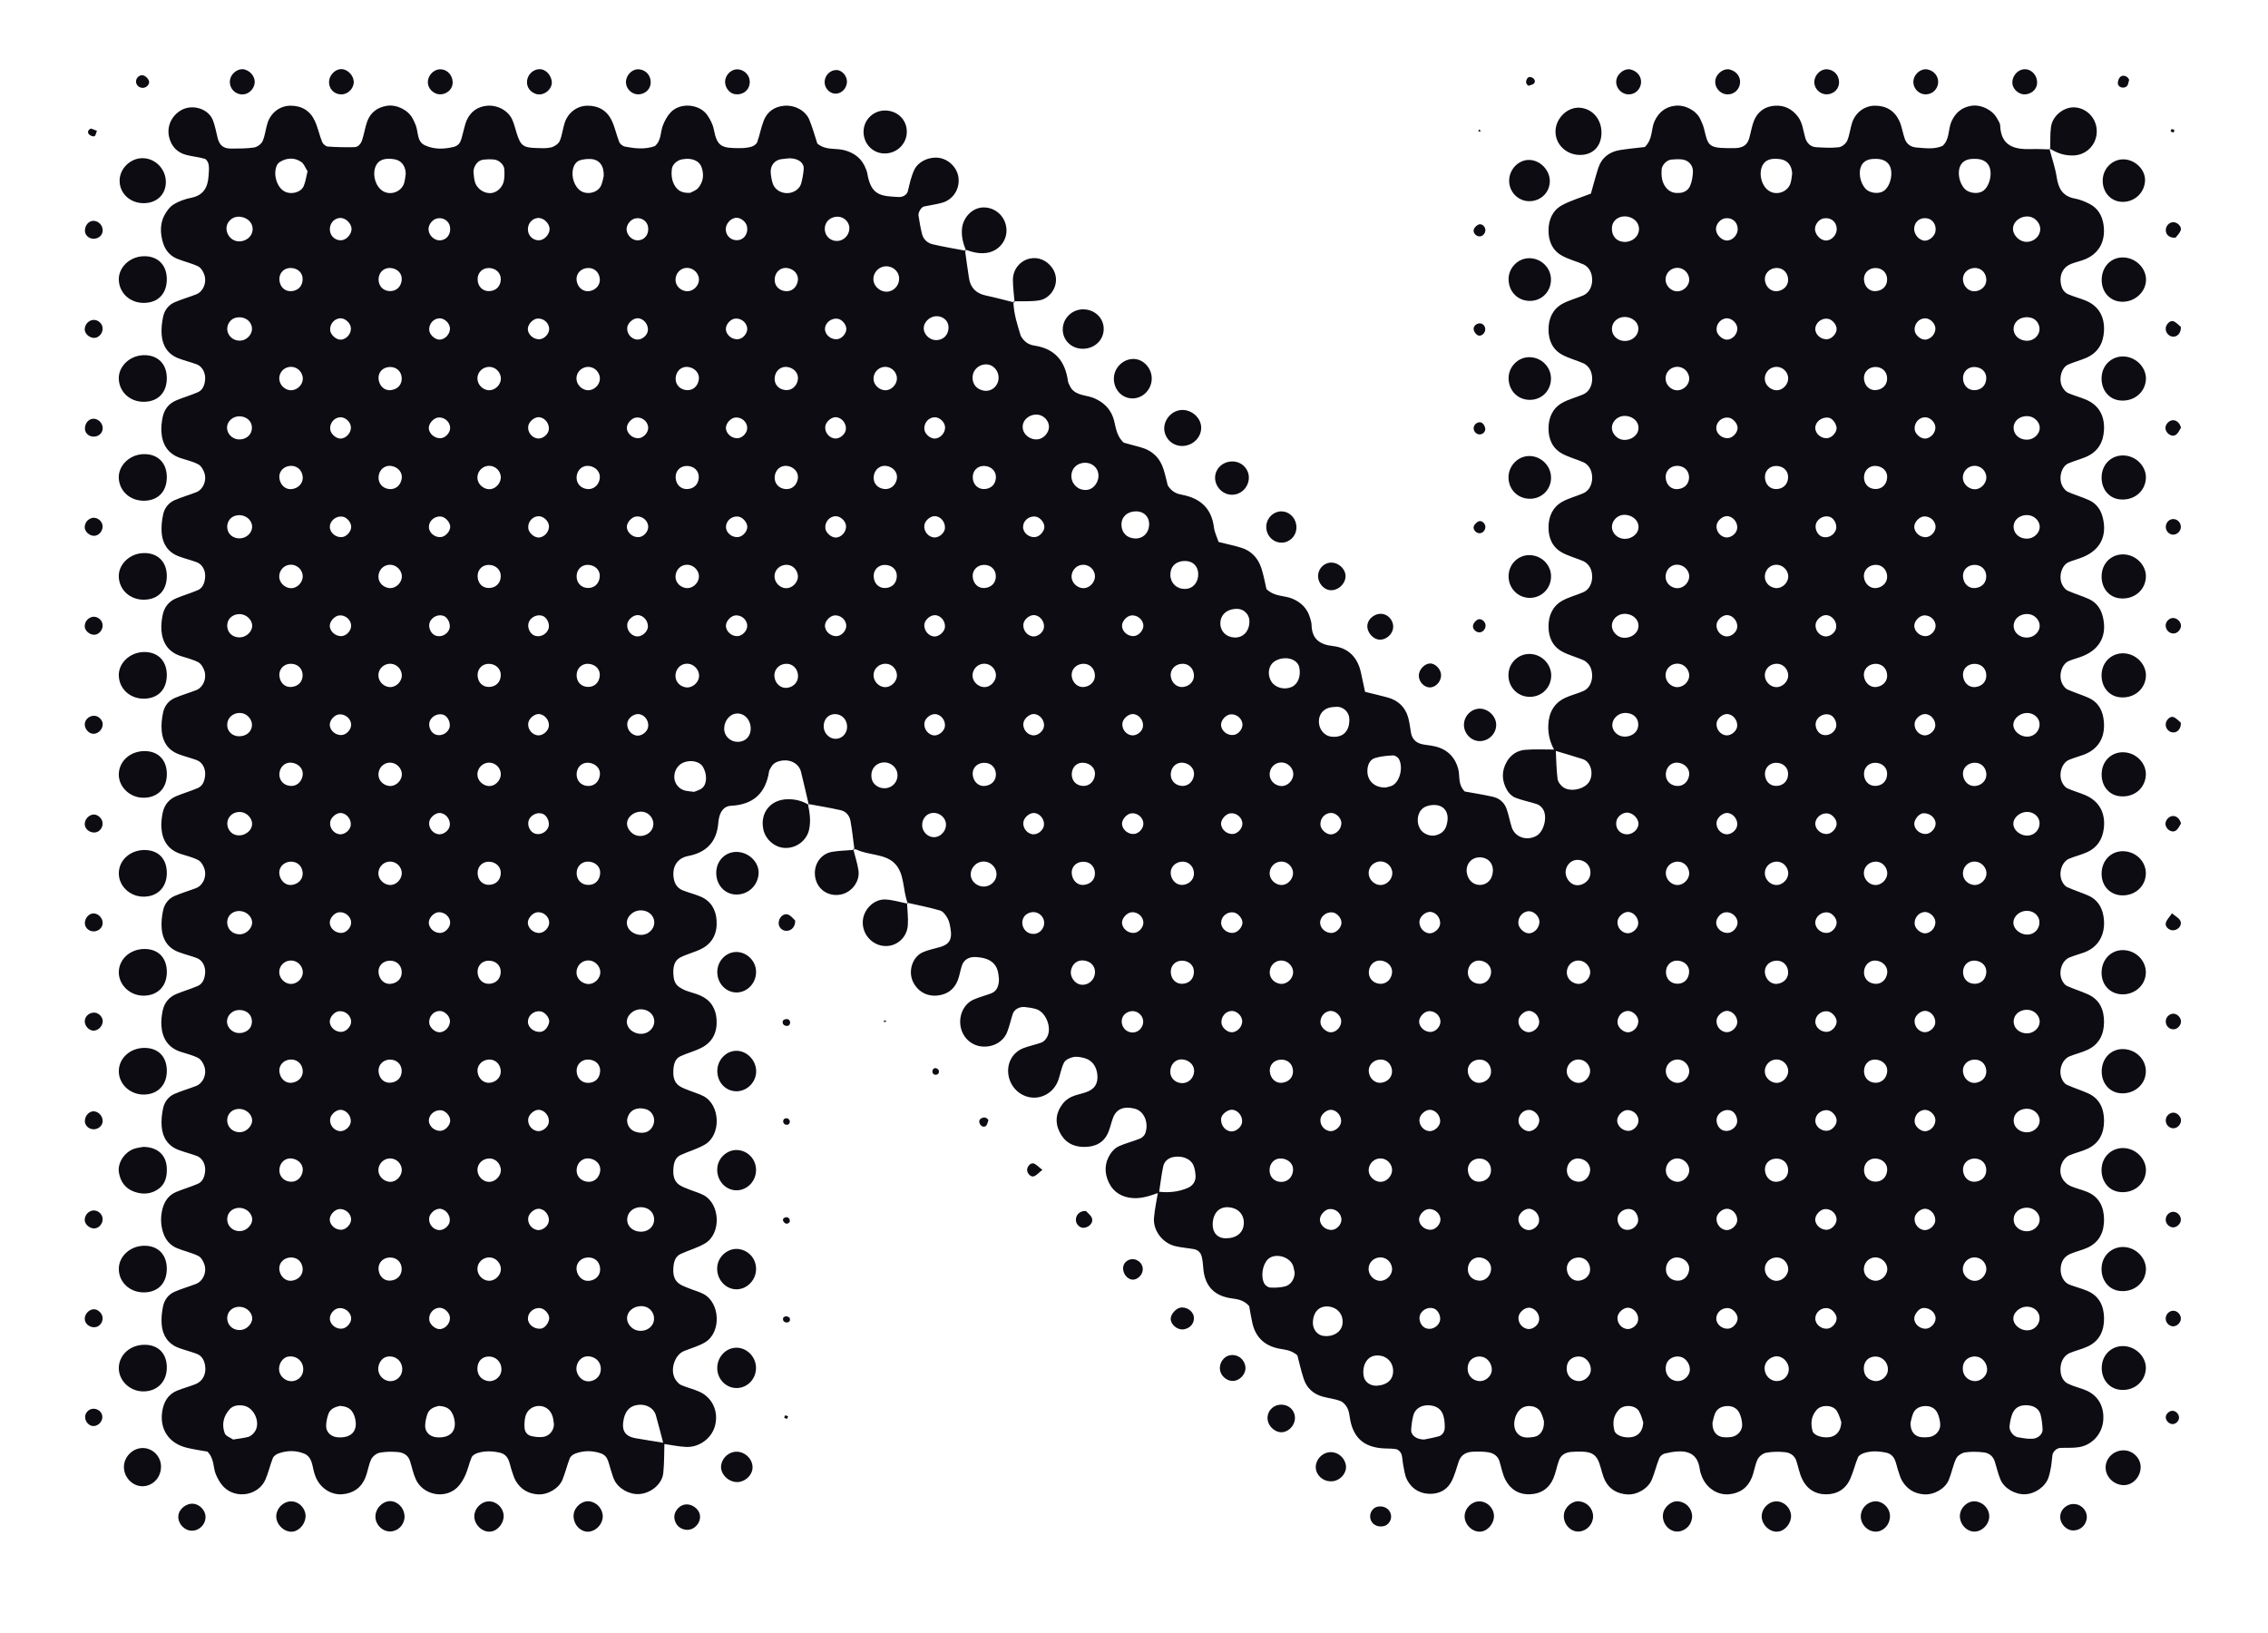 <svg viewBox="0 0 486 350" xmlns="http://www.w3.org/2000/svg" xmlns:xlink="http://www.w3.org/1999/xlink"><clipPath id="a"><path d="m0 0h486v350h-486z"/></clipPath><g clip-path="url(#a)" fill="#0e0c13"><path d="m142.376 309.178c-.072 2.166-.017 4.345-.25 6.493-.255 2.348-2.641 4.301-5.137 4.478-2.115.151-4.501-1.175-5.365-3.053-.338-.735-.537-1.534-.791-2.307-.253-.771-.407-1.591-.777-2.301-.228-.437-.723-.856-1.192-1.024-1.842-.661-3.734-.681-5.575-0-.467.173-1.016.581-1.188 1.015-.598 1.504-.959 3.104-1.574 4.599-.781 1.9-3.186 3.277-5.302 3.132-2.031-.139-3.636-1.092-4.679-2.841-.409-.686-.626-1.493-.887-2.26-.261-.768-.393-1.588-.719-2.324-.333-.754-.928-1.298-1.794-1.497-1.615-.37-3.232-.436-4.816.065-.48.152-1.081.497-1.261.912-.533 1.229-.786 2.581-1.335 3.8-.435.965-1.007 1.948-1.76 2.674-2.687 2.59-7.398 1.615-8.906-1.829-.54-1.232-.806-2.583-1.219-3.873-.376-1.175-1.35-1.757-2.435-1.871-1.333-.14-2.728-.129-4.039.119-.691.13-1.523.776-1.827 1.412-.578 1.207-.728 2.611-1.226 3.866-.88 2.216-2.598 3.435-4.976 3.626-2.438.195-4.758-1.354-5.722-3.761-.201-.502-.358-1.028-.471-1.557-.287-1.335-.523-2.778-1.925-3.366-1.806-.756-3.722-.722-5.569-.056-.469.169-1.024.571-1.197 1.003-.601 1.502-.937 3.114-1.584 4.593-1.489 3.404-6.256 4.256-8.927 1.584-.739-.739-1.288-1.74-1.7-2.715-.621-1.472-.275-3.276-1.791-4.859-1.254-.23-2.846-.451-4.402-.823-3.878-.927-5.928-4.004-5.275-7.909.331-1.978 1.272-3.593 3.241-4.367 1.263-.497 2.581-.856 3.846-1.347 1.555-.603 2.375-2.16 2.084-3.989-.175-1.105-.669-2.099-1.79-2.523-1.266-.48-2.593-.798-3.862-1.271-2.28-.85-3.443-2.641-3.65-4.96-.118-1.324.023-2.714.305-4.018.294-1.36 1.159-2.494 2.474-3.06 1.491-.643 3.066-1.088 4.583-1.676 1.453-.564 2.321-2.389 1.815-4.072-.217-.723-.709-1.611-1.327-1.916-1.446-.713-3.075-1.045-4.573-1.667-1.595-.662-2.584-1.945-3.054-3.599-.454-1.599-.475-3.209-.053-4.828.436-1.675 1.354-2.967 2.975-3.634 1.502-.617 3.071-1.075 4.563-1.712 1.109-.474 1.467-1.552 1.59-2.654.167-1.501-.582-2.9-1.791-3.343-1.271-.467-2.595-.793-3.863-1.268-2.279-.852-3.44-2.645-3.645-4.964-.117-1.324.024-2.714.308-4.018.296-1.359 1.162-2.492 2.478-3.057 1.492-.641 3.066-1.087 4.582-1.676 1.452-.564 2.316-2.39 1.807-4.075-.218-.722-.713-1.584-1.333-1.914-1.179-.628-2.537-.92-3.821-1.348-2.654-.884-3.879-2.869-4.083-5.519-.082-1.064.051-2.17.26-3.223.336-1.696 1.332-2.97 2.953-3.636 1.502-.617 3.071-1.074 4.563-1.713 1.108-.475 1.464-1.554 1.585-2.656.164-1.508-.58-2.894-1.796-3.34-1.272-.467-2.596-.792-3.864-1.267-2.278-.854-3.437-2.649-3.64-4.968-.116-1.324.025-2.714.311-4.018.297-1.358 1.164-2.489 2.482-3.054 1.493-.64 3.066-1.088 4.582-1.677 1.449-.563 2.311-2.392 1.799-4.078-.219-.722-.716-1.582-1.336-1.911-1.179-.627-2.537-.919-3.822-1.348-2.653-.887-3.876-2.873-4.077-5.523-.081-1.064.053-2.17.262-3.223.337-1.696 1.337-2.967 2.958-3.632 1.502-.616 3.071-1.073 4.562-1.714 1.106-.476 1.462-1.556 1.579-2.659.161-1.513-.58-2.888-1.803-3.336-1.272-.466-2.596-.79-3.864-1.267-2.277-.856-3.433-2.653-3.635-4.972-.115-1.324.027-2.714.314-4.018.299-1.358 1.167-2.487 2.486-3.051 1.493-.639 3.066-1.087 4.582-1.677 1.447-.563 2.305-2.393 1.791-4.08-.22-.721-.719-1.579-1.34-1.908-1.18-.626-2.538-.917-3.822-1.347-2.653-.889-3.872-2.877-4.071-5.527-.08-1.064.054-2.17.263-3.223.338-1.697 1.342-2.965 2.962-3.629 1.503-.616 3.072-1.072 4.562-1.714 1.105-.476 1.459-1.558 1.574-2.662.158-1.52-.579-2.882-1.809-3.333-1.272-.466-2.597-.788-3.864-1.266-2.276-.858-3.43-2.657-3.63-4.976-.114-1.324.03-2.714.318-4.017.3-1.358 1.17-2.485 2.489-3.048 1.494-.638 3.066-1.088 4.582-1.677 1.445-.562 2.3-2.395 1.783-4.083-.221-.72-.722-1.576-1.343-1.905-1.18-.625-2.539-.915-3.822-1.346-2.652-.891-3.869-2.881-4.066-5.531-.079-1.064.055-2.17.266-3.223.34-1.696 1.345-2.962 2.967-3.625 1.503-.615 3.072-1.071 4.561-1.715 1.104-.477 1.455-1.559 1.569-2.664.152-1.472-.621-2.894-1.814-3.329-1.273-.464-2.598-.786-3.864-1.265-2.275-.86-3.427-2.661-3.625-4.98-.113-1.324.033-2.714.322-4.017.301-1.358 1.172-2.483 2.492-3.045 1.494-.637 3.066-1.088 4.582-1.678 1.442-.561 2.294-2.397 1.775-4.086-.221-.72-.724-1.596-1.345-1.901-1.448-.71-3.075-1.044-4.573-1.667-1.597-.665-2.576-1.961-3.034-3.614-.523-1.884-.584-3.804.308-5.569.471-.931 1.178-1.901 2.039-2.438 1.124-.702 2.472-1.163 3.783-1.425 2.622-.522 3.532-2.253 3.692-4.641.054-.806.151-1.632.031-2.419-.072-.473-.442-1.164-.823-1.278-1.288-.388-2.659-.495-3.965-.834-2.025-.525-3.269-1.904-3.713-3.92-.486-2.209.52-4.385 2.459-5.588 2.38-1.476 5.893-.505 6.926 2.027.506 1.24.704 2.606 1.05 3.912.413 1.557 1.255 2.224 2.92 2.205 1.628-.018 3.275.014 4.873-.236.684-.107 1.556-.744 1.83-1.365.539-1.223.641-2.629 1.063-3.914.728-2.219 2.677-3.655 4.868-3.676 2.407-.023 4.227 1.066 5.232 3.216.681 1.456.993 3.081 1.599 4.579.173.428.777.93 1.215.962 1.88.139 3.772.166 5.658.128.914-.018 1.439-.776 1.694-1.542.428-1.283.61-2.649 1.063-3.921.697-1.954 2.197-3.078 4.223-3.4 2.12-.337 4.584.92 5.524 2.716.251.479.491.969.682 1.474.558 1.472.222 3.461 1.934 4.267 2.014.948 4.218.859 6.355.306.465-.12.992-.546 1.205-.973.355-.711.477-1.537.701-2.313.225-.781.374-1.596.699-2.333.836-1.893 2.329-2.973 4.397-3.155 2.226-.196 4.507 1.045 5.373 2.973.44.98.676 2.051 1.007 3.08.794 2.469 1.38 2.922 4.085 3.005 1.082.033 2.207.116 3.239-.132.7-.168 1.564-.743 1.839-1.364.542-1.222.649-2.628 1.074-3.911.734-2.217 2.685-3.646 4.879-3.662 2.407-.017 4.222 1.08 5.225 3.229.68 1.457.992 3.082 1.599 4.579.173.426.761.872 1.225.961 2.139.412 4.3.639 6.387-.108 1.433-1.206 1.157-3.009 1.741-4.486.389-.982.931-1.978 1.646-2.742 2.055-2.198 6.235-1.838 7.904.659.59.883 1.132 1.9 1.33 2.927.73 3.787 1.667 4.095 5.723 4.075.802-.004 1.632-.089 2.395-.318.467-.14 1.048-.548 1.2-.971.548-1.522.814-3.15 1.413-4.648.766-1.916 2.321-2.974 4.392-3.147 2.237-.187 4.555 1.044 5.357 2.99.713 1.73 1.204 3.551 1.722 5.12 1.826 1.498 3.872.933 5.688 1.393 2.285.579 3.894 1.84 4.725 4.057.095.254.218.506.261.77.796 4.954 2.918 5.036 6.779 5.228.863.043 1.717-.464 1.928-1.198.224-.776.345-1.583.575-2.357.23-.775.477-1.557.825-2.283.882-1.84 3.377-2.939 5.557-2.508 1.846.365 3.456 1.952 3.841 3.788.525 2.503-.894 5.033-3.349 5.76-1.293.383-2.653.539-3.975.829-.585.128-1.286 1.262-1.175 1.96.214 1.336.426 2.679.767 3.986.294 1.127 1.182 1.895 2.253 2.148 2.376.562 4.793.95 7.194 1.409l-.272-.301c.294 2.085.551 4.175.892 6.252.335 2.046 1.591 3.197 3.624 3.628 2.058.437 4.09.994 6.133 1.498l-.265-.257c.063 2.748.953 5.303 1.593 7.422.855 1.464 1.893 1.907 2.948 2.067 4.432.672 6.578 3.386 7.164 7.637.07.509.428.979.659 1.483 1.266 1.705 3.414 1.429 5.1 2.209 1.801.833 3.142 2.041 3.867 3.949.664 1.748.491 3.821 2.329 5.523.931.253 2.227.613 3.527.958 2.575.684 4.256 2.309 5.025 4.842.39 1.283.676 2.599.872 3.365.969 1.489 2.024 1.793 3.087 1.999 3.905.758 6.306 2.901 6.81 6.995.127 1.03.633 2.014.995 3.113 1.719.431 3.299.758 4.835 1.228 2.247.688 3.669 2.293 4.362 4.479.485 1.529.762 3.124 1.059 4.38 1.745 1.706 3.846 1.331 5.572 2.069 1.864.796 3.154 2.069 3.742 4.014.156.517.34 1.053.352 1.583.065 3.014 1.689 4.225 4.584 4.552 3.32.376 5.325 2.452 6.009 5.749.27 1.304.559 2.604.873 4.063 1.72.426 3.286.78 4.833 1.206 2.267.625 3.791 2.071 4.419 4.346.287 1.04.396 2.129.582 3.196.268 1.537 1.252 2.295 2.73 2.543 1.069.179 2.178.26 3.191.61 2.197.758 3.584 2.313 4.202 4.596.415 1.532-.133 3.308 1.401 4.856 1.835.338 3.958.661 6.047 1.136 1.389.316 2.44 1.23 2.921 2.586.451 1.273.685 2.621 1.091 3.912.682 2.168 3.222 3.037 5.318 1.86 1.634-.917 2.43-4.22 1.341-5.78-.292-.417-.748-.835-1.216-.992-1.534-.512-3.148-.802-4.649-1.388-.695-.271-1.376-.925-1.76-1.582-1.172-2.005-1.266-4.113-.064-6.17.881-1.509 2.288-2.391 3.969-2.517 2.157-.162 4.334-.045 6.503-.048.111 2.1.127 4.212.39 6.293.084.665.693 1.444 1.284 1.829 1.429.93 3.903.479 5.113-.745 1.521-1.539.96-4.701-.977-5.328-2.004-.648-4.031-1.226-6.048-1.835-.987-1.687-1.438-3.524-1.361-5.458.105-2.629 1.194-4.73 3.676-5.866 1.229-.562 2.566-.884 3.808-1.422 2.232-.966 2.322-4.187 1.244-5.622-.312-.415-.75-.816-1.219-1.019-1.486-.645-3.089-1.054-4.509-1.812-2.11-1.126-2.963-3.118-2.954-5.435.008-2.31.876-4.311 2.934-5.471 1.402-.79 3.025-1.177 4.513-1.826 2.217-.967 2.32-4.172 1.243-5.629-.308-.417-.747-.819-1.216-1.023-1.486-.646-3.088-1.057-4.508-1.814-2.108-1.124-2.972-3.11-2.967-5.429.005-2.31.87-4.313 2.925-5.476 1.4-.792 3.025-1.177 4.514-1.826 2.211-.964 2.338-4.138 1.258-5.627-.304-.419-.745-.822-1.213-1.026-1.485-.646-3.087-1.058-4.508-1.814-2.108-1.122-2.977-3.105-2.975-5.424.002-2.311.864-4.315 2.916-5.48 1.398-.794 3.025-1.176 4.514-1.825 2.207-.962 2.355-4.103 1.272-5.625-.3-.421-.742-.825-1.21-1.029-1.485-.647-3.086-1.059-4.508-1.814-2.109-1.12-2.982-3.099-2.984-5.419-.002-2.312.858-4.317 2.906-5.485 1.397-.796 3.026-1.176 4.514-1.825 2.201-.96 2.373-4.066 1.287-5.622-.296-.423-.739-.828-1.207-1.032-1.485-.647-3.086-1.059-4.509-1.813-2.11-1.118-2.986-3.093-2.992-5.415-.006-2.318.858-4.359 2.922-5.472 1.878-1.013 3.976-1.618 6.16-2.474.511-1.789.982-3.605 1.551-5.39.73-2.29 2.381-3.584 4.72-3.949 1.852-.289 3.723-.458 5.283-.644 1.774-1.727 1.297-3.864 2.103-5.569.884-1.871 2.286-3.012 4.328-3.27 2.164-.273 4.548.98 5.451 2.827.354.724.669 1.488.856 2.269.773 3.236.838 3.952 4.954 3.981.543.004 1.086.009 1.629-.003 1.695-.037 2.638-.672 3.049-2.102.374-1.3.561-2.673 1.087-3.904.805-1.885 2.354-2.943 4.431-3.078 2.058-.134 3.699.72 4.924 2.34 1.019 1.347 1.119 3.025 1.585 4.577.321 1.069 1.113 1.903 2.321 1.973 1.616.094 3.256.194 4.853.008.662-.077 1.519-.764 1.793-1.39.536-1.224.648-2.625 1.075-3.906.735-2.199 2.706-3.613 4.906-3.611 2.406.002 4.199 1.121 5.196 3.266.563 1.211.719 2.604 1.181 3.87.397 1.088 1.264 1.729 2.45 1.821 1.887.147 3.787.444 5.61-.324 1.598-1.407 1.168-3.548 1.938-5.255.851-1.888 2.245-3.048 4.271-3.357 2.121-.323 4.578.94 5.506 2.734.248.48.634.975.652 1.474.163 4.436 3.048 5.195 6.671 5.072 1.351-.046 2.707.042 4.061.069 0 0-.211-.265-.211-.265.552 2.099 1.285 4.171 1.608 6.304.368 2.429 1.338 4.028 3.901 4.497 1.05.192 2.087.618 3.048 1.102 1.833.922 2.79 2.523 3.074 4.521.482 3.401-.879 6.048-3.816 7.324-.992.431-2.078.638-3.089 1.031-1.606.623-2.488 2.093-2.293 3.882.12 1.101.522 2.164 1.621 2.641 1.239.537 2.57.861 3.815 1.386 2.702 1.14 4.026 3.41 3.857 6.515-.146 2.663-1.337 4.671-3.843 5.744-1.242.532-2.565.875-3.807 1.408-1.556.668-2.192 3.414-1.178 4.991.282.439.666.923 1.119 1.12 1.238.539 2.562.878 3.808 1.401 2.725 1.144 4.055 3.381 3.904 6.488-.129 2.662-1.302 4.685-3.8 5.774-1.238.54-2.565.875-3.81 1.402-1.572.666-2.233 3.338-1.246 4.975.269.445.652.937 1.103 1.135 1.484.652 3.054 1.11 4.532 1.775 1.574.708 2.518 2.016 2.942 3.683 1.003 3.952-.487 6.976-4.228 8.523-.999.413-2.065.665-3.059 1.086-1.574.667-2.271 3.298-1.315 4.96.259.45.64.949 1.089 1.148 1.482.656 3.049 1.119 4.528 1.78 1.573.703 2.539 1.992 2.973 3.658 1.027 3.948-.457 7.015-4.169 8.552-.999.414-2.066.663-3.063 1.079-1.59.663-2.316 3.254-1.384 4.944.25.454.628.962 1.074 1.161 1.48.659 3.043 1.13 4.525 1.784 1.899.838 2.897 2.444 3.197 4.423.59 3.881-1.02 6.604-4.301 7.799-1.018.371-2.07.654-3.069 1.065-1.602.66-2.359 3.217-1.453 4.928.243.458.617.971 1.06 1.173 1.227.557 2.542.916 3.788 1.437 3.025 1.264 4.458 3.817 4.043 7.181-.286 2.315-1.407 4.108-3.575 5.078-1.233.551-2.567.871-3.82 1.381-1.626.661-2.406 3.18-1.523 4.912.235.461.604.987 1.046 1.186 1.475.667 3.032 1.152 4.519 1.795 1.903.823 2.926 2.393 3.272 4.372.567 3.239-.548 6.558-4.194 7.86-1.021.364-2.075.642-3.076 1.051-1.646.673-2.451 3.14-1.593 4.895.227.465.592.999 1.032 1.199 1.473.67 3.037 1.14 4.513 1.804 2.547 1.147 3.462 3.343 3.449 5.959-.013 2.631-1.052 4.777-3.539 5.937-1.222.57-2.565.874-3.82 1.382-1.669.676-2.494 3.102-1.662 4.88.219.469.58 1.012 1.018 1.212 1.471.674 3.03 1.154 4.51 1.809 2.557 1.132 3.493 3.318 3.495 5.933.002 2.626-1.012 4.79-3.498 5.961-1.219.574-2.565.875-3.82 1.382-1.69.683-2.57 3.068-1.701 4.849.331.679.981 1.352 1.655 1.682 1.209.592 2.579.844 3.823 1.378 2.569 1.103 3.527 3.288 3.542 5.901.015 2.617-.969 4.804-3.457 5.985-1.217.578-2.578.849-3.816 1.39-1.364.596-1.979 1.764-2.03 3.237-.049 1.446.717 2.884 1.873 3.327 1.266.485 2.596.813 3.842 1.34 2.573 1.087 3.56 3.262 3.588 5.875.028 2.611-.939 4.813-3.421 6.007-1.214.584-2.561.884-3.818 1.385-1.46.581-2.253 2.177-2.079 4.026.108 1.152.632 2.139 1.652 2.628 1.216.583 2.57.871 3.815 1.402 2.643 1.126 3.971 3.58 3.663 6.594-.283 2.767-2.342 5.091-5.147 5.566-1.321.224-2.698.108-4.048.173-.755.037-1.553.757-1.673 1.524-.126.802-.151 1.62-.288 2.419-.136.797-.3 1.598-.55 2.365-.638 1.952-2.822 3.51-4.983 3.618-2.112.106-4.506-1.228-5.311-3.131-.524-1.24-.815-2.578-1.22-3.869-.362-1.153-1.235-1.836-2.349-1.966-1.334-.157-2.723-.202-4.041.002-.703.109-1.606.705-1.899 1.326-.686 1.455-.963 3.097-1.582 4.59-.786 1.895-3.199 3.229-5.33 3.07-2.033-.152-3.618-1.131-4.653-2.876-.407-.686-.613-1.497-.872-2.264-.259-.768-.39-1.589-.726-2.319-.343-.744-.945-1.285-1.815-1.47-1.616-.345-3.231-.43-4.811.094-.477.158-1.076.508-1.25.924-.622 1.486-.987 3.082-1.634 4.555-.963 2.191-2.785 3.336-5.15 3.349-2.372.013-4.185-1.17-5.192-3.307-.57-1.212-.811-2.577-1.226-3.864-.378-1.171-1.356-1.749-2.439-1.862-1.332-.138-2.726-.124-4.035.125-.689.131-1.519.778-1.823 1.413-.577 1.206-.726 2.609-1.224 3.862-.879 2.213-2.595 3.432-4.97 3.625-2.435.198-4.758-1.347-5.723-3.748-.201-.501-.401-1.025-.467-1.555-.536-4.313-3.829-4.298-7.483-3.44-.463.109-1.028.557-1.201.986-.603 1.499-.975 3.091-1.585 4.586-.779 1.911-3.155 3.327-5.259 3.2-2.023-.122-3.725-.999-4.687-2.794-.627-1.17-.862-2.547-1.299-3.822-.623-1.82-1.561-2.478-3.68-2.554-.812-.029-1.631-.007-2.44.069-1.147.108-2.106.641-2.522 1.738-.479 1.262-.688 2.631-1.206 3.873-.921 2.209-2.707 3.382-5.074 3.46-2.389.079-4.211-1.09-5.265-3.185-.6-1.192-.829-2.569-1.226-3.862-.36-1.171-1.274-1.767-2.372-1.95-1.059-.176-2.162-.167-3.242-.129-1.446.051-2.608.596-3.125 2.099-.525 1.526-.893 3.155-1.693 4.527-1.022 1.753-2.808 2.529-4.858 2.388-2.055-.141-3.619-1.228-4.537-3.02-.479-.935-.589-2.067-.809-3.121-.165-.792-.13-1.641-.393-2.392-.151-.431-.678-.944-1.108-1.021-1.055-.189-2.156-.095-3.23-.206-3.517-.363-5.535-1.999-6.442-5.244-.29-1.039-.295-2.176-.697-3.16-.278-.68-.908-1.432-1.565-1.695-1.243-.498-2.634-.612-3.934-.988-1.956-.566-3.324-1.86-3.953-3.783-.58-1.774-.982-3.606-1.361-5.033-1.462-1.257-2.88-1.192-4.186-1.488-2.939-.667-4.775-2.462-5.447-5.395-.3-1.31-.501-2.643-.69-3.663-1.214-1.386-2.59-1.479-3.926-1.683-3.796-.577-5.675-2.861-5.925-6.62-.053-.806-.148-1.622-.347-2.401-.215-.839-.846-1.362-1.701-1.515-1.332-.238-2.7-.321-4.008-.648-2.692-.674-4.722-3.367-4.492-6.042.162-1.886.574-3.751.874-5.626 2.197.289 4.357.078 6.381-.798 1.016-.44 1.715-1.365 1.651-2.567-.042-.787-.16-1.624-.481-2.331-.615-1.355-2.386-2.045-4.192-1.726-1.148.203-2.024.903-2.261 2.038-.387 1.848-.602 3.731-.889 5.599-1.791.643-3.589 1.292-5.532 1.177-2.339-.139-4.192-1.19-5.221-3.316-1.005-2.077-.959-4.225.347-6.188.431-.648 1.074-1.29 1.77-1.601 1.472-.657 3.061-1.047 4.56-1.651.453-.183.946-.647 1.113-1.097.811-2.183-.167-4.783-2.247-5.309-2.303-.581-3.928.034-4.652 1.964-.38 1.012-.595 2.088-1.009 3.083-.954 2.29-2.848 3.159-5.201 3.152-2.368-.006-4.169-1.027-5.236-3.19-1.07-2.168-.763-4.229.682-6.087.479-.615 1.179-1.148 1.891-1.472.975-.445 2.071-.617 3.09-.975 1.837-.644 2.592-1.829 2.43-3.697-.158-1.823-1.138-3.179-2.76-3.613-.772-.207-1.642-.383-2.396-.227-.73.15-1.676.584-1.984 1.175-.613 1.176-.795 2.567-1.259 3.831-.897 2.442-3.249 3.92-5.7 3.666-2.464-.255-4.482-2.173-4.936-4.694-.462-2.562.802-4.97 3.213-5.901 1.259-.486 2.612-.725 3.875-1.202.455-.171.873-.65 1.132-1.091 1.158-1.971-.183-5.442-2.341-6.072-.773-.226-1.586-.349-2.39-.428-1.186-.117-2.282.527-2.597 1.5-.416 1.284-.696 2.618-1.191 3.868-.808 2.041-2.928 3.237-5.23 3.1-2.525-.151-4.516-2.089-4.801-4.673-.25-2.272.852-4.493 2.826-5.385 1.225-.553 2.56-.86 3.815-1.354 1.137-.447 1.519-1.466 1.618-2.581.047-.53-.044-1.08-.12-1.614-.257-1.812-1.345-2.887-3.079-3.332-.521-.134-1.067-.189-1.606-.234-1.58-.134-2.72.54-3.153 1.909-.326 1.03-.479 2.123-.877 3.121-.766 1.924-2.262 2.986-4.324 3.204-2.305.244-4.281-.893-5.267-2.995-1.054-2.247-.099-5.282 2.119-6.272 1.218-.544 2.575-.776 3.864-1.168 1.816-.552 2.449-1.649 2.104-3.747-.131-.795-.263-1.64-.639-2.329-.367-.673-.949-1.501-1.604-1.696-2.33-.692-4.731-1.142-7.106-1.684l.207.226c-1.206-2.864-.602-6.52-2.954-8.744-2.089-1.975-5.429-1.622-8.033-2.84-.233-.109-.504-.136-.758-.201l.28.245c-.28-2.095-.482-4.205-.872-6.279-.201-1.071-.965-1.97-2.061-2.22-2.327-.53-4.688-.908-7.036-1.348l.184.216c-.558-2.381-1.092-4.768-1.684-7.14-.388-1.553-1.989-2.574-3.803-2.393-1.093.11-2.126.463-2.671 1.571-.119.242-.307.473-.346.727-.721 4.707-3.363 7.187-8.211 7.416-1.479.07-2.293 1.291-2.557 2.759-.048.267-.099.536-.118.807-.284 4.097-2.505 6.446-6.497 7.205-.266.051-.534.118-.786.216-1.576.612-2.445 2-2.349 3.86.074 1.427.565 2.684 1.993 3.264 1.256.51 2.597.813 3.841 1.347 2.22.953 3.277 2.785 3.426 5.125.17 2.666-.809 4.83-3.248 6.073-1.438.733-3.064 1.096-4.503 1.826-1.379.699-1.572 2.139-1.515 3.522.045 1.082.258 2.181 1.277 2.853.447.295.926.565 1.425.751 1.017.379 2.092.615 3.081 1.051 2.194.967 3.316 2.749 3.477 5.1.183 2.668-.787 4.834-3.22 6.086-1.434.738-3.038 1.141-4.51 1.815-1.095.502-1.422 1.612-1.508 2.707-.108 1.371-.02 2.776 1.244 3.66.648.454 1.446.701 2.191 1.006 1.002.41 2.068.692 3.02 1.193 3.603 1.898 3.81 8.302.273 10.373-1.616.946-3.486 1.45-5.199 2.243-1.097.508-1.434 1.607-1.527 2.7-.116 1.369-.033 2.776 1.221 3.669.644.458 1.441.711 2.186 1.016 1.002.41 2.07.687 3.024 1.186 3.616 1.893 3.851 8.288.315 10.371-1.613.95-3.482 1.457-5.198 2.245-1.103.506-1.447 1.6-1.546 2.689-.124 1.366-.046 2.776 1.199 3.678.639.463 1.436.721 2.18 1.026 1.002.41 2.072.682 3.027 1.178 3.629 1.887 3.882 8.261.359 10.371-1.373.823-2.985 1.247-4.486 1.857-2.136.868-3.135 4.305-1.779 6.224.303.429.704.89 1.167 1.086 1.246.529 2.585.845 3.824 1.387 2.891 1.266 4.256 4.358 3.374 7.448-.739 2.587-3.357 4.543-6.166 4.413-1.62-.075-3.227-.429-4.841-.657-.544-2.047-1.061-4.102-1.639-6.139-.429-1.511-1.999-2.408-3.752-2.225-1.922.2-3.003 1.476-3.26 3.848-.201 1.847.621 2.939 2.579 3.291 2.086.375 4.185.679 6.278 1.015zm26.872-275.263c-.363.037-1.151.083-1.927.207-1.346.215-2.26 1.378-2.169 2.828.049.777.187 1.567.418 2.309.396 1.273 1.619 2.087 3.006 2.126 1.343.038 2.732-.792 3.082-2.002.291-1.004.467-2.056.566-3.098.126-1.32-1.006-2.314-2.976-2.37zm135.906 274.547c.561-.119 1.857-.334 3.116-.682.851-.235 1.296-1.047 1.315-1.817.026-1.025-.062-2.147-.466-3.066-.579-1.316-1.854-1.798-3.281-1.771-1.431.027-2.627.827-2.981 2.164-.267 1.01-.399 2.07-.467 3.115-.067 1.031.985 2.028 2.764 2.058zm-255.203-.002c1.191-.196 2.266-.295 3.291-.575.468-.128.918-.547 1.24-.944 1.489-1.834.107-5.287-2.242-5.728-1.129-.212-2.269-.056-2.995.727-1.354 1.462-1.8 3.326-1.073 5.212.226.586 1.182.891 1.778 1.308zm247.017-139.721c.497-.149 1.048-.206 1.482-.462 1.557-.917 2.266-3.861 1.313-5.642-.207-.386-.85-.784-1.272-.763-1.289.063-2.613.182-3.838.557-1.079.33-1.557 1.387-1.633 2.485-.163 2.344 1.515 3.935 3.949 3.826zm-148.216.937c.458-.214 1.286-.392 1.808-.89.989-.943.939-2.962.081-4.438-.701-1.208-2.652-1.626-4.269-.913-1.19.525-1.948 1.818-1.876 3.202.069 1.332 1.042 2.495 2.387 2.796.512.115 1.044.14 1.868.244zm128.669 103.002c-.118-.512-.172-1.049-.366-1.531-.792-1.973-3.956-2.719-5.378-1.292-1.147 1.151-1.568 3.677-.749 5.197.217.403.809.818 1.251.843 1.033.059 2.108.008 3.113-.224 1.315-.304 2.154-1.624 2.13-2.992zm145.621-238.632c-1.129-.018-2.213.24-2.829 1.222-.906 1.444-.426 3.98.851 5.257.873.873 2.733 1.098 3.773.456 1.609-.993 2.311-4.318 1.124-5.829-.698-.889-1.792-1.143-2.919-1.106zm-21.272.005c-1.104-.013-2.183.245-2.785 1.233-.893 1.463-.42 3.952.852 5.236.867.875 2.713 1.092 3.752.44 1.592-.999 2.287-4.305 1.109-5.81-.693-.885-1.784-1.141-2.927-1.099zm-17.735 3.131c-.071-1.798-1.072-2.867-2.514-3.069-1.394-.195-2.883-.152-3.683 1.056-1.081 1.633-.532 4.637 1.287 5.765 1.668 1.034 4.036.161 4.581-1.752.218-.766.263-1.581.329-2zm-24.334 4.164c1.04.006 2.016-.498 2.454-1.486.409-.924.569-2.008.617-3.032.066-1.4-.96-2.514-2.337-2.662-.769-.083-1.563-.051-2.334.035-.967.109-1.966 1.177-2.034 2.092-.1 1.332.02 2.657.825 3.757.636.868 1.549 1.399 2.811 1.296zm-293.796-4.654c-.486-.745-.767-1.607-1.36-2.002-1.448-.963-3.038-.907-4.551.002-.221.133-.437.333-.563.555-1.002 1.774-.224 4.766 1.473 5.738 1.427.817 3.622.271 4.197-1.159.393-.978.537-2.056.803-3.135zm82.006 4.62c.408-.237 1.252-.487 1.722-1.049 1.107-1.327 1.281-2.93.661-4.542-.177-.461-.58-.929-1.005-1.181-.956-.565-2.033-.591-3.124-.398-1.076.19-2.076 1.092-2.192 2.058-.164 1.373-.016 2.713.798 3.854.657.92 1.632 1.365 3.141 1.258zm-18.539-3.598c.078-2.253-.979-3.538-2.79-3.64-.791-.045-1.63.058-2.384.297-.45.143-.918.61-1.131 1.05-.804 1.663-.31 3.987 1.005 5.204 1.413 1.307 4.068.793 4.778-.97.296-.737.418-1.543.521-1.942zm-27.917-.947c.066.52.084 1.341.286 2.113.428 1.633 2.107 2.716 3.678 2.468 1.236-.195 2.364-1.33 2.584-2.754.122-.785.124-1.606.054-2.4-.084-.952-1.155-1.922-2.221-2.015-.791-.069-1.606-.049-2.393.057-1.007.137-1.912 1.238-1.989 2.53zm-14.509.416c-.071-1.799-1.072-2.868-2.515-3.07-1.394-.195-2.883-.151-3.682 1.056-1.08 1.631-.533 4.636 1.287 5.765 1.668 1.035 4.036.161 4.581-1.752.218-.766.264-1.581.329-2zm188.362 103.864c-1.2.05-2.285.541-2.84 1.287-.773 1.038-.766 2.611.015 3.778.866 1.294 2.796 1.775 4.329 1.079 1.332-.604 1.987-2.3 1.611-4.175-.241-1.205-1.553-2.034-3.116-1.969zm159.217 167.247c.497 0 .767.008 1.036-.001 1.112-.038 2.183-.957 2.138-1.975-.047-1.058-.163-2.132-.42-3.156-.285-1.137-1.208-1.794-2.305-1.975-1.379-.228-2.796.007-3.532 1.316-.501.892-.686 2.006-.821 3.045-.133 1.025.798 2.221 1.737 2.421.787.167 1.593.242 2.167.326zm-136.011-14.828c-.157-1.966-1.855-3.265-3.888-2.974-1.72.246-2.766 2.119-2.421 4.335.203 1.306 1.44 2.203 2.893 2.098 2.309-.167 3.577-1.451 3.417-3.459zm-11.867-142.016c-.528.043-1.067.032-1.582.141-1.439.305-2.341 1.35-2.44 2.751-.121 1.702.981 3.277 2.602 3.497 2.116.288 3.997-.726 3.917-3.778-.036-1.379-1.129-2.517-2.497-2.611zm23.538 24.317c.214-2.165-1.175-3.502-3.414-3.243-1.091.126-2.062.522-2.597 1.575-.734 1.446-.368 3.455.897 4.328.893.616 1.935.827 3.029.432 1.458-.526 1.929-1.698 2.085-3.092zm99.216 129.113c-.055 1.866.891 2.957 2.386 3.09.534.047 1.086.034 1.616-.041 1.399-.198 2.464-1.411 2.358-2.805-.06-.79-.251-1.615-.588-2.328-.503-1.064-1.516-1.551-2.658-1.505-1.121.044-2.128.506-2.577 1.631-.296.74-.429 1.546-.538 1.958zm-14.83-.149c-.177-.454-.423-1.52-.972-2.399-.826-1.321-3.276-1.391-4.296-.245-1.191 1.337-1.349 2.903-.901 4.547.25.918 1.99 1.522 3.553 1.332 1.472-.179 2.552-1.269 2.616-3.235zm-27.611.149c-.055 1.866.891 2.958 2.386 3.09.534.047 1.086.034 1.616-.041 1.399-.198 2.464-1.411 2.358-2.805-.06-.79-.251-1.615-.588-2.328-.503-1.064-1.516-1.551-2.658-1.505-1.121.044-2.128.506-2.577 1.631-.296.74-.428 1.546-.538 1.958zm-14.832-.083c-.159-.438-.386-1.505-.91-2.399-.794-1.352-3.204-1.484-4.284-.36-1.252 1.303-1.409 2.865-.991 4.515.245.967 1.903 1.6 3.488 1.425 1.533-.17 2.604-1.192 2.697-3.18zm-21.283-.292c-.139-.397-.319-1.193-.684-1.893-.731-1.407-2.955-1.761-4.238-.742-1.428 1.134-1.933 3.724-.895 5.109.947 1.263 2.366 1.141 3.712.919 1.335-.219 2.222-1.543 2.104-3.393zm-212.141.686c-.086-.532-.123-1.079-.268-1.594-.41-1.455-1.548-2.335-2.937-2.33-1.383.005-2.602.904-2.929 2.32-.179.773-.219 1.604-.164 2.398.06.864.603 1.535 1.449 1.737.77.184 1.599.265 2.386.2 1.414-.117 2.459-1.353 2.462-2.731zm-24.639-3.939c-1.093.24-2.107.648-2.497 1.797-.256.755-.422 1.567-.461 2.362-.07 1.44.998 2.477 2.518 2.582 3.106.214 4.528-1.636 3.527-4.598-.085-.252-.216-.492-.347-.725-.601-1.071-1.634-1.316-2.74-1.418zm-21.221-0c-1.093.24-2.107.649-2.497 1.797-.256.755-.422 1.567-.461 2.362-.07 1.44.999 2.477 2.518 2.582 3.106.214 4.527-1.636 3.527-4.598-.085-.252-.216-.492-.347-.725-.601-1.071-1.634-1.316-2.74-1.418zm211.742-21.296c-1.954-.144-3.23 1.231-3.255 3.508-.015 1.388.95 2.608 2.204 2.787 2.131.303 3.934-.825 4.147-2.592.237-1.976-1.082-3.554-3.095-3.702zm-21.919-14.617c.265-.014.532-.014.795-.045 1.805-.21 2.981-1.372 3.07-3.025.111-2.043-1.23-3.467-3.366-3.578-1.956-.101-3.231 1.285-3.305 3.593-.059 1.845 1.067 3.071 2.806 3.055zm2.474-134.87c-2.22-.028-3.691 1.276-3.637 3.226.046 1.658 1.32 2.864 3.079 2.915 1.921.055 3.259-1.517 3.138-3.687-.075-1.336-1.232-2.437-2.58-2.454zm-35.544-28.215c.138 1.682 1.622 2.903 3.311 2.725 1.549-.163 2.715-1.858 2.438-3.545-.219-1.331-1.437-2.3-2.852-2.269-1.799.04-3.038 1.361-2.896 3.089zm16.643 10.265c.091-1.751-1.094-2.97-2.863-2.943-1.821.028-3.06 1.17-3.063 2.824-.003 1.736 1.144 2.916 2.907 2.99 1.671.07 2.928-1.126 3.019-2.872zm-34.607-34.417c-1.727-.195-3.213 1.099-3.227 2.81-.011 1.453.901 2.519 2.39 2.795 1.668.308 3.177-1.004 3.19-2.774.01-1.413-1.046-2.684-2.354-2.832zm-21.857-21.038c-1.671.103-2.89 1.646-2.568 3.25.253 1.257 1.586 2.274 2.876 2.193 1.638-.103 2.835-1.647 2.544-3.283-.227-1.278-1.501-2.243-2.852-2.16zm127.128 126.653c-1.701.081-2.868 1.576-2.583 3.309.247 1.5 1.246 2.499 2.59 2.59 1.673.113 2.927-1.139 2.996-2.992.065-1.766-1.202-2.992-3.003-2.907zm-106.186.897c-1.638.04-2.907 1.534-2.676 3.148.176 1.226 1.463 2.244 2.8 2.215 1.361-.03 2.532-1.053 2.68-2.341.185-1.612-1.161-3.061-2.804-3.021zm-21.561-21.227c-1.727.229-2.719 1.705-2.357 3.505.254 1.263 1.639 2.167 3.058 1.998 1.701-.203 2.804-1.822 2.372-3.48-.338-1.294-1.718-2.203-3.073-2.023zm-28.308-7.604c-.175-1.849-1.587-3.105-3.214-2.86-1.532.231-2.664 1.947-2.418 3.666.192 1.341 1.414 2.367 2.83 2.374 1.787.01 2.976-1.34 2.802-3.181zm92.8-35.571c-1.825.112-2.951 1.343-2.852 3.118.096 1.717 1.413 2.909 3.168 2.87 1.657-.037 2.833-1.383 2.797-3.201-.035-1.78-1.285-2.899-3.113-2.787zm169.306 175.72c1.284.173 2.66-.879 2.837-2.169.18-1.312-.762-2.736-2.002-3.026-1.397-.327-2.814.466-3.099 1.735-.396 1.763.565 3.232 2.265 3.46zm-23.565-2.74c-.008 1.496.807 2.475 2.271 2.728 1.27.219 2.679-.815 2.861-2.099.238-1.679-1.036-3.168-2.688-3.141-1.446.023-2.435 1.041-2.444 2.513zm-16.08.39c.104-1.321-.875-2.648-2.146-2.911-1.252-.259-2.729.724-2.975 1.979-.326 1.662.863 3.227 2.497 3.286 1.367.049 2.516-.981 2.624-2.354zm-24.031 2.345c1.279.176 2.648-.877 2.817-2.165.172-1.313-.763-2.735-1.987-3.024-1.38-.326-2.799.475-3.081 1.738-.393 1.758.56 3.218 2.251 3.451zm-18.403-2.154c.169-1.328-.756-2.747-1.976-3.03-1.402-.326-2.806.46-3.087 1.727-.396 1.781.531 3.212 2.238 3.457 1.277.184 2.662-.872 2.825-2.154zm-21.223.021c.176-1.318-.74-2.74-1.959-3.042-1.396-.345-2.794.422-3.097 1.699-.415 1.754.514 3.213 2.216 3.476 1.278.198 2.669-.847 2.84-2.133zm-193.313-3.143c-1.353-.205-2.563.754-2.8 2.219-.214 1.319.706 2.741 1.978 3.059 1.312.328 2.799-.527 3.122-1.796.441-1.73-.54-3.216-2.299-3.482zm-21.535.026c-1.426-.037-2.436.955-2.502 2.457-.063 1.443.799 2.532 2.209 2.793 1.304.241 2.698-.743 2.9-2.048.265-1.71-.913-3.158-2.607-3.202zm-20.877 5.269c1.369-.158 2.335-1.313 2.265-2.706-.086-1.703-1.561-2.85-3.247-2.526-1.212.233-2.088 1.674-1.858 3.055.221 1.328 1.527 2.328 2.84 2.176zm-18.949-2.688c-.09-1.711-1.561-2.861-3.266-2.554-1.213.218-2.112 1.679-1.884 3.064.216 1.314 1.548 2.335 2.855 2.188 1.41-.158 2.369-1.286 2.295-2.698zm360.651-42.61c-.033-1.426-1.11-2.426-2.576-2.393-1.458.033-2.519 1.16-2.405 2.556.122 1.503 1.204 2.516 2.573 2.409 1.48-.115 2.441-1.142 2.407-2.572zm-21.238.172c.123-1.36-.89-2.446-2.392-2.564-1.407-.111-2.531.929-2.566 2.374-.036 1.459.947 2.524 2.377 2.574 1.413.05 2.448-.906 2.581-2.384zm-23.579 2.405c1.495-.162 2.442-1.215 2.359-2.623-.085-1.442-1.156-2.398-2.616-2.336-1.482.063-2.493 1.179-2.346 2.59.156 1.493 1.276 2.513 2.603 2.369zm-243.531 10.705c1.808.028 3.1-1.328 2.861-3.002-.23-1.612-1.836-2.567-3.627-2.158-1.382.316-2.276 1.56-2.099 2.923.165 1.277 1.365 2.214 2.866 2.237zm219.713-13.562c-.218 1.355.679 2.562 2.108 2.837 1.259.243 2.621-.768 2.854-2.118.221-1.28-.791-2.621-2.139-2.831-1.359-.212-2.599.716-2.823 2.112zm-18.54-2.112c-1.375-.184-2.543.797-2.683 2.252-.135 1.408.807 2.537 2.253 2.698 1.353.151 2.503-.811 2.705-2.264.183-1.317-.811-2.491-2.275-2.687zm-18.952 2.387c-.033-1.423-1.107-2.425-2.562-2.388-1.452.036-2.505 1.157-2.396 2.55.118 1.503 1.195 2.514 2.557 2.403 1.476-.121 2.433-1.143 2.4-2.564zm-24.104-2.384c-1.344.215-2.295 1.524-2.082 2.863.207 1.303 1.607 2.321 2.885 2.096 1.305-.23 2.303-1.624 2.073-2.895-.248-1.367-1.522-2.281-2.875-2.065zm-20.971 4.998c1.414.062 2.502-.921 2.652-2.395.138-1.357-.879-2.46-2.413-2.617-1.423-.146-2.551.881-2.615 2.379-.063 1.48.919 2.57 2.376 2.634zm-145.813-2.298c.203-1.328-.804-2.518-2.301-2.719-1.394-.187-2.593.801-2.741 2.259-.144 1.424.795 2.544 2.287 2.726 1.379.169 2.528-.776 2.755-2.267zm308.462 10.355c-.004-1.318-1.187-2.474-2.587-2.526-1.865-.069-3.204 1.246-2.958 2.904.19 1.281 1.462 2.206 2.942 2.141 1.413-.062 2.606-1.217 2.602-2.519zm-331.918-8.086c1.338-.226 2.363-1.587 2.141-2.843-.252-1.422-1.456-2.325-2.825-2.118-1.404.212-2.346 1.448-2.136 2.8.21 1.353 1.545 2.376 2.821 2.161zm-21.965-4.969c-1.344.215-2.295 1.523-2.082 2.863.207 1.304 1.607 2.321 2.885 2.096 1.305-.23 2.303-1.623 2.073-2.894-.248-1.367-1.522-2.281-2.875-2.065zm-20.63-.011c-1.379-.198-2.554.79-2.687 2.259-.129 1.42.819 2.551 2.268 2.707 1.364.146 2.512-.817 2.716-2.277.184-1.32-.801-2.474-2.297-2.689zm363.063-188.559c-.16-1.451-1.29-2.394-2.706-2.257-1.445.139-2.457 1.336-2.274 2.69.196 1.45 1.39 2.453 2.712 2.279 1.452-.191 2.419-1.348 2.269-2.712zm11.451 180.422c-.004-1.318-1.187-2.474-2.587-2.526-1.865-.069-3.204 1.246-2.957 2.904.19 1.281 1.462 2.206 2.942 2.141 1.413-.062 2.606-1.217 2.602-2.519zm-297.02.734c.422-1.327-.331-2.786-1.635-3.168-1.843-.54-3.367.121-3.915 1.699-.442 1.271.328 2.724 1.666 3.143 1.898.596 3.363-.035 3.884-1.675zm282.888-13.785c-1.465.109-2.487 1.286-2.303 2.652.196 1.46 1.387 2.486 2.687 2.317 1.478-.193 2.429-1.305 2.298-2.689-.137-1.453-1.237-2.388-2.683-2.28zm-21.173 4.952c1.377.086 2.462-.888 2.624-2.354.148-1.335-.858-2.444-2.361-2.602-1.425-.15-2.531.843-2.6 2.335-.068 1.454.893 2.531 2.337 2.621zm-21.491-4.957c-1.344.215-2.295 1.523-2.082 2.863.207 1.303 1.607 2.321 2.885 2.096 1.305-.23 2.303-1.624 2.073-2.894-.248-1.366-1.522-2.281-2.875-2.065zm-18.332 2.102c-.249-1.38-1.51-2.306-2.854-2.097-1.388.216-2.326 1.47-2.112 2.824.211 1.332 1.566 2.345 2.846 2.128 1.348-.229 2.35-1.579 2.119-2.855zm-24.11-2.102c-1.344.215-2.295 1.524-2.082 2.863.207 1.303 1.607 2.321 2.885 2.096 1.305-.23 2.303-1.624 2.073-2.894-.248-1.367-1.522-2.281-2.875-2.065zm-21.016.006c-1.458.12-2.469 1.293-2.286 2.652.196 1.457 1.388 2.481 2.678 2.302 1.474-.204 2.419-1.315 2.284-2.687-.142-1.451-1.245-2.385-2.676-2.268zm-18.546 2.242c-.161-1.449-1.291-2.392-2.695-2.25-1.439.146-2.442 1.336-2.262 2.686.193 1.449 1.385 2.452 2.697 2.27 1.452-.201 2.411-1.349 2.26-2.705zm-23.569 2.717c1.495-.162 2.442-1.215 2.359-2.623-.085-1.442-1.157-2.398-2.616-2.336-1.482.063-2.493 1.179-2.346 2.59.156 1.493 1.276 2.513 2.603 2.369zm-21.186-4.99c-1.403-.2-2.584.794-2.741 2.307-.15 1.436.83 2.604 2.305 2.748 1.395.136 2.59-.857 2.781-2.312.177-1.347-.832-2.527-2.345-2.743zm-127.43.012c-1.458-.056-2.57 1.028-2.533 2.468.038 1.495 1.095 2.56 2.508 2.53 1.475-.032 2.45-.993 2.532-2.495.077-1.404-.963-2.443-2.507-2.502zm-18.8 2.261c-.161-1.449-1.291-2.392-2.695-2.25-1.439.146-2.442 1.336-2.262 2.686.193 1.449 1.385 2.452 2.697 2.27 1.452-.201 2.411-1.35 2.26-2.705zm-21.217.136c-.033-1.423-1.107-2.424-2.562-2.388-1.453.036-2.505 1.156-2.396 2.55.118 1.502 1.195 2.514 2.557 2.403 1.476-.12 2.433-1.143 2.4-2.564zm-21.212-.119c-.157-1.444-1.284-2.39-2.711-2.276-1.462.117-2.463 1.291-2.278 2.672.198 1.482 1.364 2.479 2.687 2.298 1.476-.202 2.449-1.341 2.302-2.694zm372.212-10.413c-.004-1.318-1.187-2.474-2.587-2.526-1.865-.069-3.204 1.246-2.957 2.904.19 1.281 1.462 2.206 2.942 2.141 1.413-.062 2.606-1.217 2.602-2.519zm-299.489 2.618c1.382-.079 2.554-1.212 2.61-2.525.071-1.646-1.378-2.871-3.207-2.711-1.364.12-2.611 1.296-2.669 2.519-.074 1.544 1.46 2.82 3.266 2.718zm288.048-13.111c.121-1.366-.894-2.449-2.407-2.568-1.415-.111-2.545.935-2.575 2.383-.03 1.464.958 2.527 2.395 2.578 1.422.05 2.456-.906 2.587-2.393zm-21.236.124c.194-1.298-.816-2.488-2.281-2.689-1.37-.187-2.543.801-2.679 2.257-.133 1.419.803 2.539 2.253 2.697 1.385.151 2.484-.768 2.707-2.265zm-23.914-2.679c-1.458.12-2.469 1.293-2.286 2.652.196 1.457 1.387 2.481 2.678 2.302 1.474-.204 2.419-1.315 2.284-2.687-.142-1.451-1.245-2.385-2.676-2.268zm-18.536 2.553c.123-1.361-.89-2.446-2.392-2.564-1.407-.111-2.531.929-2.566 2.374-.036 1.459.947 2.524 2.377 2.574 1.413.05 2.448-.906 2.581-2.384zm-26.176-.451c-.218 1.355.679 2.562 2.108 2.837 1.259.242 2.621-.768 2.854-2.118.222-1.28-.791-2.621-2.139-2.831-1.359-.212-2.599.716-2.823 2.112zm-18.54-2.112c-1.375-.184-2.543.797-2.683 2.252-.135 1.408.807 2.537 2.253 2.698 1.353.151 2.503-.811 2.705-2.264.183-1.317-.811-2.491-2.275-2.687zm-21.221 0c-1.375-.184-2.543.797-2.683 2.252-.135 1.408.807 2.537 2.253 2.698 1.353.151 2.503-.811 2.705-2.264.183-1.317-.811-2.491-2.275-2.687zm-23.902 2.112c-.218 1.355.679 2.562 2.108 2.837 1.26.242 2.621-.768 2.854-2.118.222-1.28-.791-2.621-2.139-2.831-1.359-.212-2.599.716-2.823 2.112zm-18.759-2.106c-1.446-.037-2.523 1.036-2.472 2.465.053 1.495 1.096 2.541 2.48 2.488 1.461-.056 2.427-1.027 2.48-2.49.051-1.394-.99-2.424-2.488-2.463zm-21.115-.041c-1.376-.162-2.495.728-2.752 2.188-.222 1.258.748 2.708 1.978 2.961 1.604.33 3.122-.904 3.177-2.582.045-1.377-.904-2.391-2.403-2.567zm-108.668 2.129c-.232 1.36.669 2.576 2.131 2.88 1.267.263 2.666-.753 2.911-2.113.233-1.296-.797-2.675-2.152-2.88-1.387-.21-2.652.715-2.89 2.113zm-18.762-2.088c-1.446-.037-2.523 1.036-2.472 2.465.053 1.495 1.096 2.541 2.48 2.488 1.461-.057 2.427-1.027 2.48-2.49.051-1.394-.99-2.424-2.488-2.463zm-21.085 4.962c1.495-.162 2.442-1.215 2.359-2.623-.085-1.442-1.156-2.398-2.616-2.336-1.481.063-2.492 1.18-2.345 2.59.156 1.493 1.275 2.512 2.603 2.369zm-18.864-2.858c-.252-1.382-1.505-2.308-2.867-2.116-1.385.195-2.338 1.467-2.122 2.829.215 1.349 1.561 2.362 2.849 2.142 1.378-.235 2.374-1.565 2.139-2.856zm372.142-10.643c-.169-1.318-1.447-2.254-2.916-2.136-1.446.117-2.642 1.254-2.646 2.515-.005 1.518 1.744 2.806 3.441 2.533 1.356-.218 2.301-1.515 2.122-2.913zm-299.413 3.007c1.382-.079 2.554-1.212 2.61-2.525.071-1.646-1.378-2.871-3.207-2.711-1.364.12-2.611 1.296-2.669 2.519-.074 1.544 1.46 2.82 3.266 2.718zm283.069-13.567c-.219 1.358.677 2.564 2.117 2.85 1.26.25 2.635-.764 2.87-2.116.223-1.286-.793-2.633-2.145-2.845-1.367-.214-2.616.714-2.841 2.111zm-18.41 2.864c1.338-.226 2.363-1.587 2.141-2.843-.252-1.422-1.456-2.325-2.825-2.118-1.404.212-2.346 1.448-2.136 2.799.21 1.353 1.545 2.376 2.821 2.161zm-21.221 0c1.338-.226 2.363-1.587 2.141-2.843-.252-1.422-1.456-2.325-2.825-2.118-1.404.212-2.346 1.448-2.136 2.799.21 1.353 1.545 2.376 2.821 2.161zm-21.221 0c1.338-.226 2.363-1.587 2.141-2.843-.252-1.422-1.456-2.325-2.825-2.118-1.404.212-2.347 1.448-2.136 2.8.21 1.353 1.545 2.376 2.821 2.161zm-21.502-5.356c-1.364-.156-2.591.858-2.798 2.312-.189 1.333.796 2.801 2.06 3.068 1.304.275 2.831-.665 3.144-1.936.432-1.759-.601-3.238-2.405-3.445zm-39.974 2.459c-.231-1.371-1.529-2.317-2.89-2.105-1.41.22-2.351 1.485-2.121 2.85.229 1.359 1.58 2.369 2.875 2.15 1.344-.227 2.354-1.597 2.135-2.896zm-24.152-2.072c-1.344.215-2.295 1.523-2.082 2.863.207 1.303 1.607 2.321 2.885 2.096 1.305-.23 2.303-1.624 2.073-2.894-.248-1.367-1.522-2.281-2.875-2.065zm-18.341 2.248c-.161-1.449-1.291-2.392-2.695-2.25-1.439.145-2.442 1.336-2.262 2.686.193 1.449 1.385 2.452 2.697 2.27 1.452-.202 2.411-1.35 2.26-2.705zm-23.569 2.717c1.495-.162 2.442-1.215 2.359-2.623-.085-1.442-1.156-2.398-2.616-2.336-1.482.063-2.493 1.179-2.346 2.59.156 1.493 1.276 2.513 2.603 2.369zm-103.663-2.414c.119-1.382-.908-2.462-2.443-2.571-1.435-.102-2.574.956-2.595 2.41-.022 1.475.989 2.545 2.439 2.583 1.444.038 2.47-.918 2.599-2.422zm-21.294-.071c.052-1.367-1.012-2.431-2.484-2.481-1.44-.049-2.51 1.011-2.481 2.456.031 1.487 1.065 2.536 2.461 2.496 1.463-.041 2.447-1.013 2.503-2.471zm-24.119-2.479c-1.344.215-2.295 1.523-2.082 2.863.207 1.303 1.607 2.321 2.885 2.096 1.305-.23 2.303-1.623 2.073-2.894-.248-1.367-1.522-2.281-2.875-2.065zm-21.044-.006c-1.457.114-2.476 1.305-2.284 2.669.207 1.471 1.399 2.49 2.696 2.304 1.486-.213 2.433-1.33 2.291-2.702-.15-1.451-1.26-2.384-2.703-2.271zm374.894-8.456c-.133-1.33-1.387-2.298-2.861-2.207-1.41.086-2.699 1.225-2.75 2.429-.065 1.521 1.649 2.848 3.374 2.611 1.367-.188 2.374-1.463 2.238-2.832zm-297.04.573c.127-1.299-.858-2.578-2.152-2.795-1.655-.277-3.305.825-3.483 2.327-.136 1.153.964 2.531 2.217 2.777 1.685.331 3.265-.737 3.418-2.31zm285.637-11.055c-.163-1.452-1.291-2.389-2.716-2.259-1.466.134-2.457 1.303-2.273 2.68.195 1.456 1.38 2.457 2.705 2.286 1.449-.187 2.436-1.357 2.284-2.707zm-23.742-2.257c-1.446-.037-2.523 1.036-2.472 2.465.053 1.495 1.096 2.541 2.48 2.488 1.461-.056 2.427-1.027 2.48-2.49.051-1.394-.99-2.424-2.488-2.463zm-21.221 0c-1.446-.037-2.523 1.036-2.472 2.465.053 1.495 1.096 2.541 2.48 2.488 1.461-.057 2.427-1.027 2.48-2.49.051-1.394-.99-2.424-2.488-2.463zm-18.719 2.685c.197-1.301-.806-2.48-2.296-2.698-1.375-.202-2.555.789-2.69 2.257-.131 1.43.807 2.556 2.26 2.712 1.375.148 2.502-.791 2.726-2.271zm-89.858-.612c-.211 1.369.69 2.589 2.126 2.877 1.275.256 2.628-.746 2.883-2.134.236-1.29-.784-2.652-2.145-2.862-1.375-.212-2.649.731-2.863 2.119zm-18.528-2.079c-1.375-.184-2.543.797-2.683 2.252-.136 1.408.807 2.537 2.253 2.698 1.353.151 2.503-.811 2.705-2.264.183-1.317-.81-2.491-2.274-2.687zm-21.565 4.96c1.377.086 2.461-.888 2.624-2.354.148-1.335-.858-2.444-2.361-2.602-1.425-.15-2.53.843-2.6 2.335-.068 1.454.893 2.531 2.337 2.621zm-20.959.008c1.495-.162 2.442-1.215 2.359-2.623-.085-1.442-1.157-2.398-2.616-2.336-1.482.063-2.493 1.179-2.346 2.59.156 1.493 1.276 2.513 2.603 2.369zm-85.133.003c1.381.093 2.47-.88 2.637-2.356.152-1.336-.858-2.45-2.37-2.613-1.408-.152-2.547.866-2.616 2.337-.068 1.457.893 2.534 2.348 2.632zm-21.502-4.968c-1.343.215-2.295 1.524-2.082 2.863.207 1.303 1.607 2.321 2.885 2.096 1.305-.23 2.303-1.624 2.073-2.894-.248-1.367-1.522-2.281-2.875-2.065zm-23.287 2.108c-.218 1.355.679 2.562 2.108 2.838 1.259.243 2.621-.768 2.855-2.118.222-1.28-.791-2.621-2.139-2.831-1.358-.212-2.599.716-2.824 2.112zm-18.564-2.118c-1.379-.198-2.554.79-2.687 2.259-.129 1.42.819 2.551 2.268 2.706 1.364.146 2.512-.816 2.716-2.277.184-1.32-.801-2.474-2.297-2.689zm374.48-8.451c-.133-1.33-1.387-2.297-2.861-2.207-1.41.086-2.699 1.225-2.75 2.429-.065 1.521 1.65 2.848 3.374 2.611 1.367-.188 2.374-1.463 2.238-2.832zm-374.894 114.468c-1.457.114-2.476 1.305-2.284 2.669.207 1.471 1.399 2.49 2.696 2.304 1.486-.213 2.433-1.33 2.291-2.702-.15-1.451-1.26-2.384-2.703-2.271zm23.927 2.39c-.033-1.423-1.107-2.424-2.562-2.388-1.453.036-2.505 1.156-2.396 2.55.118 1.503 1.194 2.514 2.557 2.403 1.476-.12 2.433-1.143 2.4-2.564zm21.226-.282c-.249-1.38-1.51-2.306-2.854-2.097-1.388.216-2.326 1.47-2.112 2.824.211 1.332 1.566 2.345 2.846 2.128 1.348-.229 2.35-1.579 2.119-2.855zm18.6-2.11c-1.484.096-2.526 1.275-2.347 2.654.191 1.468 1.385 2.504 2.706 2.348 1.513-.179 2.455-1.265 2.336-2.696-.121-1.461-1.22-2.401-2.696-2.306zm297.366-122.23c1.493-.154 2.449-1.216 2.368-2.63-.083-1.445-1.155-2.4-2.628-2.343-1.486.057-2.507 1.182-2.357 2.595.159 1.495 1.283 2.516 2.617 2.378zm-21.562-4.971c-1.458.12-2.469 1.293-2.286 2.652.196 1.457 1.388 2.481 2.678 2.302 1.474-.204 2.419-1.315 2.284-2.687-.142-1.451-1.245-2.385-2.676-2.268zm-20.681 4.963c1.338-.226 2.363-1.587 2.141-2.843-.252-1.422-1.456-2.325-2.825-2.118-1.404.212-2.347 1.448-2.136 2.8.21 1.353 1.545 2.376 2.821 2.161zm-19.079-2.859c-.252-1.393-1.506-2.322-2.873-2.129-1.388.196-2.347 1.468-2.138 2.839.207 1.357 1.559 2.376 2.853 2.149 1.384-.242 2.391-1.575 2.159-2.858zm-106.11.138c-.161-1.449-1.291-2.392-2.695-2.25-1.439.146-2.442 1.336-2.262 2.686.193 1.449 1.385 2.452 2.697 2.27 1.452-.202 2.411-1.35 2.26-2.705zm-21.221 0c-.161-1.449-1.291-2.392-2.695-2.25-1.439.146-2.442 1.336-2.262 2.686.193 1.449 1.385 2.452 2.697 2.27 1.452-.201 2.411-1.35 2.26-2.705zm-24.101-2.248c-1.344.215-2.295 1.523-2.082 2.863.207 1.303 1.607 2.321 2.885 2.096 1.305-.23 2.303-1.624 2.073-2.894-.248-1.367-1.522-2.281-2.875-2.065zm-20.476 4.969c1.338-.226 2.363-1.587 2.141-2.843-.252-1.422-1.456-2.325-2.825-2.118-1.404.212-2.347 1.448-2.136 2.8.21 1.353 1.545 2.376 2.821 2.161zm-19.042-2.639c-.171-1.504-1.324-2.477-2.758-2.327-1.453.151-2.448 1.369-2.281 2.79.175 1.484 1.399 2.524 2.752 2.339 1.478-.203 2.447-1.39 2.286-2.801zm-26.223-.178c-.212 1.398.683 2.611 2.123 2.879 1.266.236 2.677-.816 2.888-2.153.206-1.307-.816-2.665-2.169-2.882-1.372-.22-2.626.732-2.842 2.155zm-16.253.407c.123-1.361-.89-2.446-2.392-2.564-1.407-.111-2.531.929-2.566 2.374-.036 1.459.947 2.524 2.377 2.574 1.413.05 2.448-.906 2.581-2.384zm-21.212-.08c.052-1.367-1.012-2.431-2.484-2.481-1.44-.049-2.51 1.011-2.481 2.456.031 1.487 1.065 2.536 2.461 2.496 1.463-.041 2.447-1.013 2.503-2.471zm-21.23-.377c-.249-1.38-1.509-2.306-2.854-2.097-1.389.216-2.326 1.47-2.111 2.824.211 1.332 1.565 2.345 2.846 2.128 1.348-.229 2.35-1.578 2.119-2.855zm-21.228.283c-.032-1.42-1.109-2.423-2.579-2.4-1.458.023-2.517 1.147-2.404 2.554.122 1.52 1.192 2.528 2.565 2.415 1.489-.122 2.449-1.143 2.417-2.569zm231.275 129.804c1.355-.232 2.38-1.589 2.154-2.851-.255-1.419-1.463-2.323-2.845-2.129-1.398.196-2.354 1.452-2.14 2.811.215 1.367 1.549 2.388 2.832 2.168zm21.105-4.978c-1.375-.184-2.543.797-2.683 2.252-.135 1.408.807 2.537 2.253 2.698 1.353.151 2.503-.811 2.705-2.264.183-1.317-.81-2.491-2.274-2.687zm117.306-137.888c-1.497-.076-2.752.8-2.994 2.089-.303 1.62 1.063 3.016 2.894 2.956 1.414-.046 2.624-1.18 2.643-2.477.019-1.325-1.142-2.497-2.543-2.568zm-83.432 2.58c.042-1.542-1.417-2.734-3.2-2.613-1.345.091-2.483 1.226-2.505 2.497-.021 1.252 1.108 2.487 2.391 2.616 1.739.175 3.272-.982 3.314-2.5zm-10.375 137.573c-.159-1.449-1.282-2.389-2.698-2.259-1.461.134-2.448 1.297-2.267 2.669.192 1.461 1.368 2.461 2.683 2.283 1.454-.196 2.43-1.348 2.282-2.693zm84.896-148.291c-.033-1.426-1.11-2.426-2.576-2.393-1.458.033-2.519 1.16-2.405 2.556.122 1.503 1.204 2.516 2.573 2.41 1.48-.115 2.441-1.142 2.407-2.572zm-21.248-.14c-.161-1.449-1.291-2.392-2.695-2.25-1.439.146-2.442 1.336-2.262 2.686.193 1.449 1.385 2.452 2.697 2.27 1.452-.202 2.411-1.35 2.26-2.705zm-26.167-.14c-.218 1.355.679 2.562 2.108 2.837 1.259.242 2.621-.768 2.854-2.118.222-1.28-.791-2.621-2.139-2.831-1.359-.212-2.599.716-2.823 2.112zm-21.27.01c-.213 1.378.7 2.597 2.134 2.849 1.292.227 2.635-.779 2.874-2.151.224-1.291-.788-2.609-2.177-2.834-1.368-.222-2.611.716-2.831 2.136zm-125.208-2.118c-1.344.215-2.295 1.523-2.082 2.863.207 1.303 1.607 2.321 2.885 2.096 1.305-.23 2.303-1.624 2.073-2.894-.248-1.367-1.522-2.281-2.875-2.065zm-18.337 2.384c-.033-1.423-1.107-2.425-2.562-2.388-1.452.036-2.505 1.157-2.396 2.55.119 1.503 1.195 2.514 2.558 2.403 1.476-.121 2.433-1.143 2.4-2.564zm-23.708-2.382c-1.446-.037-2.523 1.036-2.472 2.465.053 1.495 1.096 2.541 2.48 2.487 1.461-.056 2.427-1.027 2.48-2.49.051-1.394-.99-2.424-2.488-2.463zm-20.871 4.967c1.338-.226 2.363-1.587 2.141-2.843-.252-1.422-1.456-2.325-2.825-2.118-1.404.212-2.346 1.448-2.136 2.799.21 1.353 1.545 2.376 2.821 2.161zm-24.032-2.861c-.218 1.355.679 2.562 2.108 2.837 1.259.242 2.621-.768 2.854-2.119.222-1.28-.791-2.621-2.139-2.831-1.359-.212-2.599.716-2.823 2.113zm-16.265.451c.123-1.361-.89-2.446-2.392-2.564-1.407-.111-2.531.929-2.566 2.374-.036 1.459.947 2.524 2.377 2.574 1.413.05 2.448-.906 2.581-2.384zm-21.212-.08c.052-1.367-1.012-2.431-2.484-2.481-1.44-.049-2.51 1.011-2.481 2.456.031 1.487 1.065 2.536 2.461 2.496 1.463-.041 2.447-1.013 2.503-2.471zm-26.185-.371c-.218 1.355.679 2.562 2.108 2.838 1.259.242 2.621-.768 2.855-2.118.222-1.28-.791-2.621-2.139-2.831-1.358-.212-2.599.716-2.824 2.112zm-19.179-2.123c-1.34.198-2.301 1.526-2.083 2.879.212 1.314 1.613 2.33 2.898 2.1 1.323-.237 2.318-1.625 2.083-2.905-.25-1.36-1.529-2.275-2.898-2.074zm300.011 151.118c.194-1.298-.816-2.488-2.281-2.689-1.37-.187-2.543.801-2.679 2.257-.133 1.419.803 2.539 2.253 2.697 1.386.151 2.483-.768 2.707-2.266zm19.068 2.284c1.338-.226 2.363-1.587 2.141-2.843-.252-1.422-1.456-2.325-2.825-2.117-1.404.212-2.347 1.448-2.136 2.799.21 1.353 1.546 2.376 2.821 2.161zm18.409-2.861c-.218 1.355.679 2.562 2.108 2.837 1.259.243 2.621-.768 2.854-2.118.222-1.281-.791-2.621-2.139-2.831-1.359-.212-2.599.716-2.823 2.112zm23.3-2.109c-1.353.213-2.31 1.523-2.095 2.866.209 1.308 1.609 2.326 2.897 2.108 1.305-.221 2.314-1.626 2.083-2.901-.248-1.373-1.521-2.288-2.885-2.073zm11.783-154.047c1.404-.083 2.59-1.268 2.571-2.566-.019-1.295-1.256-2.451-2.652-2.478-1.885-.037-3.209 1.312-2.904 2.959.241 1.3 1.492 2.175 2.984 2.086zm-89.103-2.436c.043 1.28 1.154 2.369 2.522 2.473 1.743.133 3.259-1.129 3.177-2.645-.082-1.515-1.635-2.655-3.368-2.472-1.292.136-2.374 1.363-2.331 2.644zm-205.273 169.856c.162-1.369-.782-2.658-2.126-2.903-1.752-.319-3.403.712-3.629 2.267-.179 1.23.861 2.609 2.183 2.892 1.754.376 3.382-.653 3.572-2.256zm282.594-182.994c-1.353.213-2.31 1.523-2.095 2.866.209 1.308 1.609 2.326 2.897 2.108 1.305-.221 2.314-1.626 2.083-2.901-.248-1.373-1.521-2.288-2.885-2.073zm-18.345 2.56c.123-1.36-.89-2.446-2.392-2.564-1.407-.111-2.531.929-2.566 2.374-.036 1.459.947 2.524 2.377 2.574 1.413.05 2.448-.906 2.581-2.384zm-23.714-2.557c-1.446-.037-2.523 1.036-2.472 2.465.053 1.495 1.096 2.541 2.48 2.488 1.461-.057 2.427-1.027 2.481-2.49.051-1.394-.99-2.424-2.489-2.463zm-18.735 2.385c-.027-1.424-1.112-2.436-2.587-2.412-1.462.024-2.522 1.149-2.418 2.565.113 1.529 1.187 2.542 2.569 2.423 1.502-.129 2.462-1.144 2.435-2.576zm-148.527.092c.052-1.367-1.012-2.431-2.484-2.481-1.44-.049-2.51 1.011-2.48 2.456.031 1.487 1.065 2.536 2.461 2.496 1.463-.041 2.447-1.013 2.503-2.471zm223.629 179.882c-.133-1.33-1.387-2.297-2.861-2.207-1.41.086-2.699 1.225-2.75 2.429-.065 1.521 1.649 2.848 3.374 2.611 1.367-.188 2.374-1.463 2.238-2.832zm-244.849-179.65c.202-1.309-.783-2.498-2.248-2.713-1.363-.2-2.548.769-2.714 2.22-.162 1.422.745 2.533 2.223 2.721 1.342.171 2.516-.784 2.739-2.228zm-21.221-.027c.194-1.298-.816-2.489-2.281-2.689-1.37-.187-2.543.801-2.679 2.257-.133 1.419.803 2.539 2.253 2.697 1.386.151 2.483-.768 2.707-2.265zm-23.723-2.683c-1.446-.037-2.523 1.036-2.472 2.465.053 1.495 1.096 2.541 2.48 2.487 1.461-.057 2.427-1.027 2.481-2.49.051-1.394-.99-2.424-2.489-2.463zm-21.002-.006c-1.375-.184-2.543.797-2.683 2.252-.135 1.408.807 2.537 2.253 2.699 1.353.151 2.503-.811 2.705-2.264.183-1.317-.81-2.491-2.274-2.687zm-21.835.003c-1.343.215-2.295 1.524-2.082 2.863.207 1.303 1.607 2.321 2.885 2.096 1.305-.23 2.303-1.624 2.073-2.894-.248-1.367-1.522-2.281-2.875-2.065zm-18.323 2.685c.194-1.298-.817-2.489-2.282-2.689-1.37-.187-2.543.802-2.679 2.257-.133 1.42.803 2.539 2.253 2.697 1.385.151 2.484-.769 2.707-2.266zm-21.226-.42c-.157-1.444-1.284-2.39-2.711-2.276-1.462.117-2.463 1.291-2.278 2.672.198 1.482 1.364 2.479 2.687 2.298 1.476-.202 2.449-1.341 2.302-2.694zm369.655-7.895c1.404-.083 2.59-1.268 2.571-2.566-.019-1.295-1.256-2.451-2.652-2.478-1.885-.037-3.209 1.312-2.904 2.959.241 1.3 1.492 2.175 2.984 2.086zm-83.41-2.467c.042-1.542-1.417-2.734-3.2-2.613-1.345.091-2.483 1.226-2.504 2.497-.021 1.252 1.108 2.487 2.391 2.616 1.739.175 3.272-.982 3.314-2.5zm-126.324-.3c.002-1.278-1.14-2.491-2.443-2.595-1.739-.138-3.233 1.11-3.195 2.67.038 1.567 1.593 2.814 3.264 2.616 1.247-.147 2.373-1.423 2.374-2.691zm198.351-12.805c-1.449-.046-2.538 1.032-2.489 2.465.051 1.497 1.094 2.545 2.489 2.501 1.464-.046 2.434-1.014 2.495-2.49.058-1.396-.981-2.427-2.495-2.475zm-18.75 2.383c-.033-1.423-1.107-2.425-2.562-2.388-1.452.036-2.506 1.157-2.396 2.55.119 1.503 1.195 2.514 2.558 2.403 1.476-.121 2.433-1.143 2.4-2.564zm-24.104-2.384c-1.343.215-2.295 1.523-2.082 2.863.207 1.303 1.607 2.321 2.885 2.096 1.305-.23 2.303-1.624 2.073-2.894-.248-1.366-1.522-2.281-2.875-2.065zm-18.334 2.11c-.252-1.393-1.506-2.322-2.873-2.129-1.388.196-2.347 1.468-2.138 2.839.207 1.357 1.559 2.376 2.853 2.149 1.384-.242 2.391-1.575 2.159-2.858zm-172.652-2.11c-1.344.215-2.295 1.523-2.082 2.863.207 1.303 1.607 2.321 2.885 2.096 1.305-.23 2.303-1.624 2.073-2.894-.248-1.366-1.522-2.281-2.875-2.065zm-18.322 2.712c.202-1.309-.783-2.498-2.248-2.713-1.363-.2-2.548.769-2.714 2.22-.163 1.422.745 2.533 2.223 2.721 1.342.171 2.516-.784 2.739-2.228zm-21.221-.027c.194-1.298-.816-2.488-2.281-2.689-1.37-.187-2.543.801-2.679 2.257-.133 1.419.803 2.539 2.253 2.697 1.386.151 2.483-.768 2.707-2.265zm-21.229-.583c-.249-1.38-1.51-2.306-2.854-2.097-1.388.216-2.326 1.47-2.112 2.824.211 1.332 1.566 2.345 2.846 2.128 1.348-.229 2.35-1.579 2.119-2.855zm-21.221 0c-.249-1.38-1.51-2.306-2.854-2.097-1.388.216-2.326 1.47-2.112 2.824.211 1.332 1.566 2.345 2.846 2.128 1.348-.229 2.35-1.579 2.119-2.855zm-23.578 2.862c1.495-.162 2.442-1.215 2.359-2.623-.085-1.442-1.156-2.398-2.616-2.336-1.481.063-2.492 1.18-2.345 2.59.156 1.493 1.275 2.512 2.603 2.369zm-18.864-2.858c-.252-1.382-1.505-2.308-2.867-2.116-1.385.195-2.338 1.467-2.122 2.829.215 1.349 1.561 2.362 2.849 2.142 1.378-.235 2.374-1.565 2.139-2.856zm372.059-9.514c.45-1.29-.365-2.803-1.691-3.141-1.794-.456-3.472.468-3.717 2.047-.164 1.06.424 2.096 1.457 2.571 1.633.75 3.405.087 3.951-1.477zm-88.509 1.829c1.374-.076 2.527-1.103 2.656-2.365.157-1.543-1.218-2.807-3.02-2.774-1.382.025-2.534 1.059-2.624 2.355-.113 1.62 1.239 2.88 2.988 2.784zm2.802-23.928c.04-1.559-1.357-2.796-3.123-2.765-1.436.025-2.552.985-2.668 2.296-.16 1.8.891 3.085 2.594 3.173 1.716.088 3.157-1.13 3.197-2.704zm53.173 10.687c-.033-1.423-1.107-2.425-2.562-2.388-1.452.036-2.506 1.157-2.396 2.55.118 1.503 1.195 2.514 2.558 2.403 1.476-.121 2.433-1.143 2.4-2.564zm-21.224-.136c-.161-1.449-1.291-2.392-2.695-2.25-1.439.145-2.442 1.336-2.262 2.686.193 1.449 1.385 2.452 2.697 2.27 1.452-.201 2.411-1.349 2.26-2.705zm-21.214-.138c-.252-1.393-1.506-2.322-2.873-2.129-1.388.196-2.347 1.469-2.138 2.839.207 1.357 1.559 2.376 2.853 2.149 1.384-.242 2.391-1.575 2.159-2.858zm-190.974.575c.194-1.298-.816-2.488-2.281-2.689-1.37-.187-2.543.801-2.679 2.257-.133 1.419.803 2.539 2.253 2.697 1.386.151 2.483-.768 2.707-2.265zm-26.185-.577c-.218 1.355.679 2.562 2.108 2.837 1.259.242 2.621-.768 2.854-2.119.222-1.28-.791-2.621-2.139-2.831-1.359-.212-2.599.716-2.823 2.112zm-16.261.153c-.159-1.449-1.282-2.389-2.698-2.259-1.461.134-2.448 1.296-2.267 2.669.192 1.461 1.368 2.461 2.683 2.283 1.454-.196 2.43-1.347 2.282-2.693zm-21.216.218c.052-1.367-1.012-2.431-2.484-2.481-1.44-.049-2.51 1.011-2.48 2.456.031 1.487 1.065 2.536 2.461 2.496 1.463-.041 2.447-1.013 2.503-2.471zm-21.23.08c.122-1.361-.89-2.446-2.392-2.564-1.407-.11-2.531.93-2.566 2.374-.036 1.459.948 2.524 2.377 2.574 1.413.05 2.448-.906 2.581-2.384zm-23.741-2.567c-1.452-.043-2.533 1.041-2.472 2.478.065 1.513 1.107 2.553 2.497 2.491 1.474-.065 2.444-1.041 2.488-2.505.042-1.398-.999-2.42-2.514-2.465zm372.354-11.029c-1.795-.147-3.362 1.123-3.339 2.706.018 1.232 1.254 2.54 2.55 2.701 1.727.214 3.277-1.071 3.291-2.729.011-1.295-1.18-2.57-2.502-2.678zm-255.135 5.233c1.325-.112 2.389-1.257 2.45-2.636.059-1.335-1.08-2.522-2.448-2.554-1.77-.04-3.024 1.306-2.793 2.998.186 1.362 1.394 2.31 2.792 2.192zm-125.422-2.502c.031-1.567-1.413-2.783-3.188-2.686-1.347.073-2.448 1.237-2.421 2.558.028 1.345 1.065 2.538 2.345 2.697 1.713.213 3.234-.984 3.265-2.569zm149.107 20.783c-.093-1.306-1.353-2.278-2.782-2.145-1.339.125-2.516 1.314-2.525 2.552-.01 1.269 1.172 2.482 2.49 2.555 1.724.096 2.943-1.185 2.817-2.963zm-21.726 86.034c.099-1.402-.776-2.62-2.061-2.868-1.68-.324-3.014.895-2.948 2.692.05 1.338 1.153 2.489 2.441 2.546 1.333.059 2.47-.991 2.567-2.37zm166.529 1.899c1.529.042 2.771-.848 2.97-2.127.272-1.748-.973-3.011-2.898-2.941-1.38.051-2.585 1.206-2.63 2.522-.045 1.329 1.139 2.508 2.558 2.546zm-294.001 124.581c-.059-1.242-1.243-2.33-2.605-2.394-1.776-.084-3.014 1.266-2.697 2.941.246 1.302 1.459 2.157 2.874 2.024 1.297-.122 2.485-1.38 2.429-2.571zm-.06-212.241c-.234-1.59-1.813-2.52-3.534-2.083-1.254.319-2.054 1.794-1.66 3.061.395 1.269 1.679 2.025 3.043 1.792 1.289-.22 2.33-1.56 2.152-2.77zm.06 191.039c-.059-1.242-1.243-2.33-2.605-2.394-1.776-.084-3.014 1.266-2.697 2.941.246 1.302 1.459 2.157 2.874 2.024 1.297-.122 2.485-1.38 2.429-2.571zm-5.397-169.661c-.046 1.298 1.024 2.468 2.367 2.587 1.444.129 2.657-.689 2.914-1.966.329-1.633-.884-2.979-2.68-2.976-1.371.003-2.556 1.076-2.601 2.354zm5.384 148.423c-.083-1.237-1.276-2.303-2.64-2.362-1.765-.075-2.986 1.3-2.645 2.979.262 1.288 1.501 2.138 2.901 1.99 1.283-.135 2.464-1.427 2.384-2.608zm-2.605-124.62c1.367-.049 2.552-1.139 2.596-2.387.055-1.568-1.478-2.793-3.196-2.554-1.38.192-2.268 1.339-2.128 2.749.132 1.325 1.277 2.245 2.728 2.193zm2.618 18.739c.005-1.234-1.158-2.396-2.505-2.502-1.435-.113-2.671.799-2.824 2.084-.204 1.717 1.029 2.99 2.795 2.886 1.324-.078 2.529-1.252 2.534-2.468zm-2.925 87.261c1.472.063 2.665-.811 2.832-2.074.224-1.697-.975-2.919-2.812-2.865-1.35.039-2.495 1.164-2.5 2.456-.004 1.276 1.145 2.426 2.48 2.484zm2.867-65.816c.135-1.253-.902-2.546-2.203-2.747-1.372-.212-2.708.607-3.012 1.848-.411 1.679.737 3.116 2.489 3.115 1.484-.001 2.584-.896 2.725-2.217zm.045 42.031c-.083-1.237-1.276-2.303-2.64-2.361-1.765-.075-2.986 1.3-2.645 2.979.262 1.288 1.501 2.138 2.901 1.99 1.283-.135 2.464-1.427 2.384-2.608zm-2.412-23.574c-1.397-.146-2.634.722-2.873 2.015-.248 1.343.614 2.671 1.9 2.93 1.644.33 3.317-.838 3.375-2.358.047-1.23-1.085-2.449-2.402-2.587zm148.149.196c-1.313.161-2.23 1.324-2.161 2.74.064 1.318 1.221 2.45 2.504 2.452 1.587.002 2.877-1.612 2.546-3.188-.264-1.256-1.575-2.165-2.889-2.004zm213.072 4.487c.962-.118 1.921-1.192 1.931-2.162.014-1.317-1.281-2.341-2.635-2.265-.967.055-1.912 1.369-1.935 2.2-.037 1.278 1.293 2.391 2.639 2.226zm-19.275-2.176c.003-.951-.947-2.056-1.89-2.197-1.344-.202-2.667.87-2.684 2.173-.016 1.281 1.315 2.383 2.657 2.201.953-.129 1.914-1.22 1.917-2.176zm-21.314.339c.172-1.333-.951-2.666-2.23-2.646-.941.015-2.049 1.003-2.179 1.942-.187 1.348.916 2.638 2.24 2.627.991-.008 2.074-.935 2.169-1.923zm-21.153-.281c.052-1.205-1.274-2.484-2.52-2.438-1.015.038-2.056.906-2.217 1.88-.236 1.429.611 2.595 2.038 2.764 1.3.154 2.646-.945 2.7-2.207zm-65.843-2.374c-1.364-.018-2.432 1.205-2.303 2.6.089.961 1.191 1.963 2.157 1.998 1.29.047 2.479-1.305 2.306-2.628-.134-1.02-1.16-1.956-2.16-1.97zm-19.03 2.343c.02-1.336-1.257-2.437-2.613-2.252-.936.128-1.933 1.233-1.958 2.169-.033 1.269 1.306 2.406 2.637 2.239.977-.123 1.919-1.173 1.933-2.156zm-21.221 0c.02-1.336-1.257-2.437-2.613-2.252-.936.128-1.933 1.233-1.958 2.169-.033 1.269 1.304 2.394 2.638 2.243.993-.113 1.924-1.167 1.933-2.16zm-21.303.321c.173-1.332-.952-2.673-2.227-2.651-.945.016-2.047.998-2.178 1.941-.188 1.351.906 2.636 2.236 2.626.989-.007 2.042-.938 2.169-1.916zm-106.199.371c.342-.886-.155-2.266-.985-2.735-1.124-.634-2.743.008-3.214 1.274-.347.934.124 2.216.995 2.707 1.142.644 2.709.034 3.204-1.246zm-21.119-.379c.172-1.333-.951-2.666-2.23-2.646-.941.015-2.049 1.003-2.179 1.942-.187 1.348.916 2.638 2.24 2.627.991-.008 2.074-.935 2.169-1.923zm-21.226.008c.173-1.332-.953-2.673-2.227-2.651-.945.016-2.047.998-2.178 1.941-.188 1.351.906 2.636 2.236 2.626.989-.007 2.042-.938 2.169-1.916zm-1.847 23.031c.982-.085 1.924-1.181 1.932-2.161.011-1.317-1.285-2.411-2.634-2.242-.965.121-1.925 1.214-1.941 2.176-.021 1.278 1.298 2.392 2.643 2.227zm21.221-0c.962-.118 1.921-1.192 1.931-2.162.013-1.317-1.286-2.422-2.633-2.238-.949.13-1.923 1.22-1.941 2.173-.024 1.278 1.297 2.391 2.642 2.227zm23.149-2.149c.02-1.336-1.257-2.437-2.613-2.252-.936.128-1.933 1.232-1.958 2.169-.033 1.269 1.306 2.406 2.637 2.239.977-.123 1.919-1.173 1.933-2.156zm105.958.749c.447-1.261-.378-2.701-1.714-2.993-1.033-.226-2.179.294-2.63 1.192-.598 1.191-.014 2.755 1.213 3.249 1.305.525 2.653-.099 3.131-1.448zm21.365-.749c.02-1.336-1.257-2.437-2.613-2.252-.936.128-1.933 1.233-1.958 2.169-.033 1.269 1.305 2.394 2.638 2.243.993-.113 1.924-1.167 1.933-2.16zm21.236-.087c-.031-.949-1.03-2.047-1.96-2.156-1.373-.16-2.623.92-2.608 2.252.015 1.288 1.375 2.355 2.708 2.125.947-.164 1.891-1.29 1.86-2.221zm21.222.061c.01-.965-.926-2.071-1.889-2.202-1.346-.183-2.668.875-2.684 2.177-.016 1.281 1.315 2.383 2.657 2.201.953-.129 1.914-1.22 1.917-2.176zm21.119.373c.201-1.35-.893-2.702-2.176-2.69-.979.01-2.077.946-2.22 1.895-.203 1.338.89 2.684 2.19 2.696.953.009 2.065-.949 2.207-1.901zm19.086-2.826c-1.36-.011-2.458 1.276-2.297 2.691.11.964 1.231 2.009 2.187 2.038 1.294.039 2.469-1.35 2.299-2.718-.128-1.027-1.19-2.003-2.188-2.011zm23.363 2.792c.172-1.333-.951-2.666-2.23-2.646-.941.015-2.049 1.003-2.179 1.942-.187 1.348.916 2.64 2.241 2.626.98-.01 2.043-.953 2.169-1.923zm19.368 1.837c.982-.085 1.924-1.181 1.932-2.162.01-1.317-1.285-2.41-2.634-2.242-.965.121-1.925 1.214-1.941 2.177-.021 1.279 1.298 2.391 2.643 2.227zm23.166-2.176c.011-.964-.926-2.071-1.889-2.202-1.346-.183-2.668.874-2.685 2.177-.017 1.281 1.313 2.37 2.658 2.205.972-.119 1.92-1.213 1.916-2.181zm18.966-2.291c-1.329-.007-2.398 1.258-2.244 2.62.107.948 1.219 1.93 2.17 1.952 1.293.029 2.444-1.321 2.245-2.639-.151-.997-1.196-1.927-2.171-1.933zm-339.784-148.714c-1.337.149-2.243 1.394-2.04 2.804.196 1.364 1.589 2.278 2.865 1.879.955-.299 1.767-1.373 1.755-2.322-.016-1.271-1.355-2.497-2.579-2.361zm339.762 110.864c.97-.006 2.056-.962 2.178-1.916.172-1.347-.933-2.671-2.213-2.652-.958.014-2.053.976-2.188 1.923-.19 1.345.909 2.653 2.222 2.645zm-19.138-1.545c.386-.889-.142-2.263-.985-2.736-1.126-.631-2.743.008-3.214 1.275-.347.934.124 2.216.995 2.707 1.142.644 2.709.034 3.204-1.246zm-23.303 1.545c.982 0 2.071-.943 2.182-1.915.154-1.349-.937-2.669-2.217-2.654-.969.011-2.066.96-2.191 1.923-.175 1.347.913 2.654 2.226 2.646zm-105.763-.082c.984-.081 1.93-1.178 1.939-2.164.012-1.322-1.286-2.427-2.64-2.244-.952.129-1.932 1.221-1.95 2.175-.024 1.279 1.298 2.394 2.651 2.233zm-19.382-1.834c.173-1.332-.953-2.673-2.227-2.651-.945.016-2.047.998-2.179 1.941-.188 1.351.906 2.634 2.236 2.627.998-.005 2.07-.921 2.169-1.917zm-21.215-.008c.172-1.333-.951-2.666-2.23-2.646-.941.015-2.049 1.003-2.179 1.942-.187 1.348.916 2.64 2.24 2.626.98-.01 2.043-.953 2.169-1.923zm-21.234.048c.204-1.339-.888-2.688-2.166-2.68-.986.006-2.08.919-2.218 1.883-.191 1.333.886 2.674 2.182 2.685.95.008 2.058-.942 2.202-1.888zm-63.587.024c.201-1.381-.894-2.728-2.201-2.711-1.027.013-2.124.922-2.259 1.903-.188 1.366.891 2.698 2.225 2.72.992.016 2.127-.917 2.235-1.911zm-21.283-.071c.172-1.333-.951-2.666-2.23-2.646-.941.015-2.048 1.003-2.179 1.942-.187 1.348.916 2.64 2.24 2.626.98-.01 2.043-.953 2.169-1.923zm-21.322.379c.342-.886-.155-2.266-.985-2.735-1.124-.634-2.743.008-3.214 1.274-.347.934.124 2.216.995 2.707 1.142.644 2.709.034 3.204-1.246zm-22.972 1.458c.982-.085 1.924-1.181 1.932-2.161.011-1.317-1.285-2.411-2.634-2.242-.965.121-1.925 1.214-1.941 2.176-.021 1.278 1.298 2.391 2.643 2.227zm23.131-108.815c-.175-1.349-1.543-2.209-2.885-1.839-.977.269-1.768 1.357-1.731 2.335.05 1.326 1.329 2.471 2.605 2.326 1.361-.154 2.204-1.337 2.011-2.822zm18.747-1.961c-1.337.149-2.243 1.394-2.04 2.804.196 1.364 1.59 2.278 2.865 1.879.954-.299 1.766-1.373 1.755-2.322-.016-1.271-1.355-2.497-2.579-2.361zm23.694 1.961c-.175-1.349-1.547-2.222-2.884-1.835-.957.277-1.765 1.365-1.731 2.33.046 1.326 1.328 2.471 2.604 2.326 1.361-.154 2.204-1.337 2.011-2.822zm19.351 2.778c1.3-.179 2.132-1.525 1.839-2.929-.205-.979-1.288-1.864-2.237-1.857-1.246.01-2.427 1.355-2.311 2.638.127 1.399 1.313 2.339 2.709 2.147zm214.124-2.611c-.158-1.432-1.32-2.296-2.755-2.048-.975.168-1.851 1.189-1.891 2.205-.05 1.265 1.212 2.588 2.424 2.54 1.269-.05 2.367-1.382 2.222-2.697zm21.221 0c-.158-1.432-1.318-2.284-2.756-2.052-.99.16-1.853 1.184-1.891 2.209-.047 1.265 1.213 2.588 2.424 2.54 1.269-.05 2.367-1.382 2.222-2.697zm19.337-2.063c-1.466-.212-2.612.667-2.734 2.098-.111 1.303 1.036 2.657 2.276 2.694.908.026 2.031-.881 2.256-1.849.324-1.397-.491-2.753-1.798-2.943zm-.752 85.104c-.948.125-1.94 1.219-1.959 2.161-.025 1.286 1.297 2.409 2.627 2.255 1.001-.116 1.921-1.156 1.936-2.155.021-1.337-1.247-2.439-2.604-2.26zm-18.697 2.575c.173-1.332-.952-2.673-2.227-2.651-.945.016-2.047.998-2.178 1.941-.188 1.351.906 2.634 2.236 2.627.998-.005 2.07-.921 2.169-1.917zm-21.215-.008c.172-1.333-.951-2.666-2.23-2.646-.941.015-2.049 1.003-2.179 1.942-.187 1.348.916 2.638 2.24 2.627.991-.008 2.074-.935 2.169-1.923zm-129.176 1.837c.962-.118 1.921-1.192 1.931-2.162.014-1.317-1.286-2.422-2.633-2.238-.949.13-1.923 1.22-1.941 2.173-.024 1.278 1.297 2.391 2.642 2.227zm-21.552.088c.982 0 2.071-.943 2.182-1.915.154-1.349-.937-2.669-2.217-2.654-.969.011-2.066.96-2.191 1.923-.175 1.347.913 2.654 2.226 2.646zm-19.05-1.877c.204-1.339-.888-2.69-2.166-2.679-.975.008-2.066.937-2.214 1.883-.208 1.33.881 2.673 2.177 2.684.95.008 2.058-.942 2.202-1.888zm-23.737-2.615c-.948.125-1.94 1.219-1.959 2.161-.025 1.286 1.297 2.409 2.627 2.255 1.001-.116 1.92-1.156 1.936-2.155.021-1.337-1.247-2.439-2.604-2.26zm-21.221 0c-.948.125-1.94 1.219-1.959 2.161-.026 1.286 1.298 2.42 2.626 2.251.986-.126 1.919-1.162 1.936-2.152.023-1.337-1.246-2.439-2.604-2.26zm-20.875 4.492c.97-.006 2.056-.962 2.178-1.916.172-1.347-.932-2.67-2.213-2.652-.958.013-2.053.977-2.187 1.923-.19 1.345.909 2.653 2.222 2.645zm-63.331 84.723c.962-.118 1.921-1.192 1.931-2.161.014-1.317-1.284-2.411-2.633-2.242-.965.121-1.925 1.214-1.941 2.176-.021 1.278 1.298 2.391 2.643 2.227zm20.95-4.465c-1.339-.026-2.408 1.199-2.283 2.581.086.954 1.176 1.947 2.136 1.982 1.277.047 2.467-1.302 2.289-2.601-.138-1.009-1.158-1.943-2.143-1.962zm23.436 2.228c-.025-.962-1.009-2.063-1.959-2.16-1.375-.141-2.624.925-2.609 2.256.015 1.288 1.368 2.276 2.71 2.15 1.081-.101 1.788-1.397 1.858-2.246zm-.193-84.031c.386-.889-.142-2.263-.985-2.736-1.126-.631-2.743.008-3.214 1.275-.347.934.124 2.216.995 2.707 1.142.644 2.709.034 3.204-1.246zm127.35 84.825c.444-1.227-.358-2.64-1.668-2.937-.994-.225-2.136.286-2.585 1.157-.593 1.151-.022 2.691 1.182 3.188 1.266.523 2.592-.085 3.071-1.409zm19.172-3.023c-1.339-.026-2.408 1.199-2.283 2.581.086.954 1.176 1.947 2.136 1.982 1.277.047 2.468-1.302 2.29-2.601-.138-1.009-1.159-1.943-2.143-1.962zm21.183-.002c-1.329-.007-2.412 1.259-2.239 2.62.118.927 1.228 1.927 2.165 1.951 1.293.033 2.445-1.32 2.245-2.638-.151-.997-1.196-1.927-2.171-1.933zm20.853.063c-.948.125-1.94 1.219-1.959 2.161-.026 1.285 1.297 2.409 2.627 2.255 1-.116 1.921-1.156 1.936-2.155.021-1.337-1.247-2.439-2.604-2.26zm23.75 2.567c.172-1.333-.951-2.666-2.23-2.646-.941.015-2.049 1.003-2.179 1.942-.187 1.348.916 2.64 2.24 2.626.98-.01 2.043-.953 2.169-1.923zm19.059-2.63c-1.329-.008-2.398 1.258-2.244 2.62.107.948 1.219 1.93 2.17 1.952 1.293.029 2.445-1.321 2.245-2.639-.151-.997-1.196-1.927-2.171-1.933zm23.382 2.63c.172-1.333-.951-2.666-2.23-2.646-.941.015-2.049 1.003-2.179 1.942-.187 1.348.916 2.64 2.24 2.626.98-.01 2.043-.953 2.169-1.923zm21.312-.4c-.031-.949-1.03-2.047-1.96-2.156-1.373-.16-2.623.92-2.608 2.251.015 1.288 1.373 2.341 2.709 2.13.969-.153 1.898-1.281 1.859-2.226zm18.945 2.324c.982 0 2.071-.943 2.182-1.915.154-1.349-.937-2.671-2.217-2.653-.958.014-2.053.977-2.187 1.923-.19 1.345.909 2.653 2.222 2.645zm-316.227-86.355c.343-.886-.155-2.266-.985-2.735-1.124-.634-2.743.007-3.214 1.274-.347.934.124 2.216.995 2.707 1.142.644 2.709.034 3.204-1.246zm-21.043-.692c.02-1.336-1.258-2.437-2.613-2.252-.936.128-1.933 1.233-1.958 2.169-.033 1.269 1.305 2.395 2.638 2.243.992-.113 1.924-1.167 1.934-2.16zm-2.238-65.926c-1.33-.008-2.413 1.259-2.24 2.62.118.927 1.228 1.928 2.165 1.952 1.293.033 2.445-1.32 2.245-2.638-.151-.997-1.196-1.928-2.171-1.933zm21.258.002c-1.339-.026-2.421 1.2-2.278 2.581.097.934 1.183 1.945 2.132 1.982 1.277.05 2.467-1.301 2.289-2.6-.138-1.009-1.158-1.943-2.143-1.962zm23.421 2.316c.02-1.336-1.257-2.437-2.613-2.252-.936.128-1.933 1.233-1.958 2.169-.033 1.269 1.306 2.406 2.637 2.239.977-.123 1.919-1.173 1.933-2.156zm21.144.312c.172-1.333-.951-2.666-2.23-2.646-.941.015-2.049 1.003-2.179 1.942-.187 1.348.916 2.638 2.24 2.627.991-.008 2.074-.935 2.169-1.923zm19.368 1.837c.982-.085 1.924-1.181 1.932-2.162.01-1.317-1.285-2.41-2.634-2.242-.965.121-1.925 1.214-1.941 2.177-.021 1.278 1.298 2.391 2.643 2.227zm23.166-2.176c.01-.964-.926-2.071-1.889-2.202-1.347-.183-2.668.874-2.685 2.177-.016 1.281 1.313 2.37 2.658 2.205.972-.119 1.92-1.213 1.916-2.181zm231.481 214.201c.962-.118 1.921-1.192 1.931-2.162.014-1.317-1.281-2.342-2.635-2.264-.988.056-1.914 1.392-1.936 2.2-.035 1.278 1.294 2.391 2.639 2.226zm-.677-174.024c-.948.125-1.94 1.219-1.959 2.161-.025 1.286 1.297 2.409 2.627 2.255 1-.116 1.921-1.156 1.936-2.155.021-1.337-1.247-2.439-2.604-2.26zm-18.793 2.946c.386-.889-.142-2.263-.985-2.736-1.126-.631-2.743.008-3.214 1.275-.347.934.124 2.216.995 2.707 1.142.644 2.709.034 3.204-1.246zm-21.119-.379c.172-1.333-.951-2.666-2.23-2.646-.941.015-2.049 1.003-2.179 1.942-.187 1.348.916 2.638 2.24 2.627.991-.008 2.074-.935 2.169-1.923zm21.312 169.221c-.031-.949-1.03-2.047-1.96-2.155-1.373-.16-2.623.92-2.608 2.251.015 1.288 1.373 2.341 2.709 2.13.969-.153 1.898-1.281 1.859-2.226zm-169.765-169.62c-.025-.962-1.009-2.063-1.959-2.16-1.375-.141-2.623.924-2.608 2.256.015 1.288 1.375 2.355 2.708 2.125.947-.164 1.891-1.29 1.86-2.221zm-23.496 2.324c.982 0 2.071-.943 2.182-1.915.154-1.349-.937-2.671-2.217-2.653-.958.013-2.053.977-2.187 1.923-.191 1.345.909 2.653 2.222 2.645zm-21.198-4.555c-1.329-.007-2.412 1.259-2.239 2.62.118.927 1.228 1.928 2.165 1.951 1.293.033 2.445-1.32 2.245-2.638-.151-.997-1.196-1.927-2.171-1.933zm-18.967 2.23c-.031-.949-1.03-2.047-1.96-2.155-1.373-.16-2.623.92-2.608 2.251.015 1.288 1.373 2.341 2.709 2.13.969-.153 1.898-1.281 1.859-2.226zm-21.236.087c.02-1.336-1.257-2.437-2.613-2.252-.936.128-1.933 1.233-1.958 2.169-.033 1.269 1.305 2.394 2.638 2.243.993-.113 1.923-1.167 1.933-2.16zm-23.421-2.316c-1.339-.026-2.421 1.2-2.278 2.581.097.934 1.183 1.945 2.132 1.982 1.277.05 2.467-1.301 2.289-2.6-.138-1.009-1.158-1.943-2.143-1.962zm-19.005 2.228c-.031-.949-1.03-2.047-1.96-2.156-1.373-.16-2.623.92-2.608 2.251.015 1.288 1.375 2.355 2.708 2.125.947-.164 1.891-1.29 1.86-2.221zm-21.219.061c.01-.964-.926-2.071-1.89-2.202-1.347-.183-2.669.875-2.685 2.178-.016 1.281 1.313 2.369 2.658 2.205.972-.119 1.92-1.213 1.916-2.181zm294.834-44.696c-1.329-.008-2.412 1.259-2.239 2.62.118.927 1.228 1.928 2.165 1.951 1.293.033 2.444-1.32 2.245-2.638-.151-.997-1.196-1.927-2.171-1.933zm2.253 214.256c-.025-.962-1.009-2.063-1.959-2.16-1.375-.141-2.623.924-2.608 2.256.014 1.288 1.372 2.341 2.708 2.13.969-.153 1.898-1.281 1.859-2.226zm21.222-211.964c.003-.951-.947-2.056-1.89-2.197-1.344-.202-2.667.87-2.684 2.173-.016 1.281 1.315 2.383 2.657 2.201.953-.129 1.914-1.22 1.917-2.176zm-318.408 169.967c.173-1.332-.953-2.673-2.227-2.651-.945.016-2.047.998-2.178 1.941-.188 1.351.906 2.636 2.236 2.626.989-.007 2.042-.938 2.169-1.916zm21.319-.347c.01-.964-.926-2.071-1.889-2.202-1.346-.183-2.668.875-2.685 2.178-.016 1.281 1.315 2.383 2.657 2.201.953-.129 1.914-1.22 1.917-2.176zm21.127.339c.172-1.333-.951-2.666-2.23-2.646-.941.015-2.049 1.003-2.179 1.942-.187 1.348.916 2.638 2.24 2.627.991-.008 2.074-.935 2.169-1.923zm146.347 1.985c.996-.012 2.097-.985 2.211-1.952.161-1.374-.96-2.723-2.263-2.692-.905.021-2.185 1.017-2.242 1.962-.084 1.383.953 2.698 2.295 2.681zm23.418-1.985c.172-1.333-.951-2.666-2.23-2.646-.941.015-2.048 1.003-2.179 1.942-.187 1.348.916 2.64 2.24 2.626.98-.01 2.043-.953 2.169-1.923zm21.221 0c.172-1.333-.951-2.666-2.23-2.646-.941.015-2.048 1.003-2.179 1.942-.187 1.348.916 2.64 2.24 2.626.98-.01 2.043-.953 2.169-1.923zm19.097-2.628c-1.339-.026-2.422 1.2-2.278 2.581.097.934 1.184 1.945 2.132 1.982 1.277.05 2.467-1.301 2.289-2.6-.138-1.009-1.158-1.943-2.143-1.962zm20.815.061c-.948.125-1.94 1.219-1.959 2.161-.026 1.286 1.297 2.409 2.627 2.255 1.001-.116 1.921-1.156 1.936-2.155.021-1.337-1.247-2.439-2.604-2.26zm23.649 2.946c.342-.886-.155-2.266-.985-2.735-1.124-.634-2.743.008-3.214 1.274-.347.934.124 2.216.995 2.707 1.142.644 2.709.034 3.204-1.246zm21.414-.779c-.025-.962-1.009-2.063-1.959-2.16-1.375-.141-2.623.924-2.608 2.256.015 1.288 1.373 2.341 2.709 2.13.969-.153 1.898-1.281 1.859-2.226zm18.967-2.23c-1.329-.007-2.398 1.258-2.244 2.62.107.948 1.219 1.93 2.17 1.952 1.293.029 2.444-1.321 2.245-2.639-.151-.997-1.196-1.927-2.171-1.933zm-61.506 45.044c.173-1.332-.953-2.673-2.227-2.651-.945.016-2.047.998-2.178 1.941-.188 1.351.906 2.634 2.235 2.627.998-.005 2.07-.921 2.169-1.917zm-21.215-.008c.172-1.333-.951-2.666-2.23-2.646-.941.015-2.049 1.003-2.179 1.942-.187 1.348.916 2.638 2.24 2.627.991-.008 2.074-.935 2.169-1.923zm-21.322.379c.386-.889-.142-2.263-.985-2.736-1.126-.631-2.743.008-3.214 1.275-.347.934.124 2.216.995 2.707 1.142.644 2.709.034 3.204-1.246zm-190.793-.779c-.025-.962-1.009-2.063-1.959-2.16-1.375-.141-2.623.924-2.608 2.256.015 1.288 1.368 2.272 2.71 2.153.96-.085 1.778-1.267 1.857-2.249zm-23.474-2.23c-1.329-.008-2.412 1.259-2.239 2.62.118.927 1.228 1.927 2.165 1.951 1.293.033 2.445-1.32 2.245-2.638-.151-.997-1.196-1.927-2.171-1.933zm318.347-212.023c-1.339-.026-2.408 1.199-2.283 2.581.086.954 1.176 1.947 2.136 1.982 1.277.047 2.467-1.302 2.289-2.601-.138-1.009-1.158-1.943-2.143-1.962zm-.06 195.376c.982 0 2.071-.943 2.182-1.915.154-1.349-.937-2.671-2.217-2.653-.958.014-2.053.976-2.187 1.923-.191 1.345.909 2.653 2.222 2.645zm-337.255 18.878c-.043-1.296-1.415-2.36-2.725-2.138-.993.168-1.857 1.234-1.843 2.235.018 1.287 1.374 2.341 2.709 2.129.969-.153 1.898-1.281 1.859-2.226zm318.294-21.115c.02-1.336-1.257-2.437-2.613-2.252-.936.128-1.933 1.233-1.958 2.169-.033 1.269 1.306 2.406 2.637 2.239.977-.123 1.919-1.173 1.933-2.156zm-23.481 2.237c.97-.006 2.056-.962 2.178-1.916.172-1.347-.932-2.668-2.213-2.653-.969.011-2.066.96-2.191 1.923-.175 1.347.913 2.654 2.226 2.646zm42.501-174.173c-1.339-.026-2.408 1.199-2.283 2.581.086.954 1.176 1.947 2.136 1.982 1.277.047 2.467-1.302 2.289-2.601-.138-1.009-1.158-1.943-2.143-1.962zm-19.004 2.289c-.084-.874-.848-2.153-1.888-2.224-1.351-.092-2.669.896-2.686 2.2-.016 1.281 1.315 2.383 2.657 2.201.953-.129 1.914-1.22 1.917-2.176zm-21.222-.061c-.031-.949-1.03-2.047-1.96-2.156-1.373-.16-2.623.92-2.608 2.252.015 1.288 1.373 2.341 2.709 2.13.969-.153 1.898-1.281 1.859-2.226zm-21.414 170.399c.342-.886-.155-2.266-.985-2.735-1.124-.634-2.743.007-3.214 1.274-.347.934.124 2.216.995 2.707 1.142.644 2.71.034 3.204-1.246zm-21.125-.371c.173-1.332-.952-2.673-2.227-2.651-.945.016-2.047.998-2.178 1.941-.188 1.351.906 2.634 2.236 2.627.998-.005 2.071-.921 2.169-1.917zm-129.442-172.257c-1.339-.026-2.408 1.199-2.283 2.581.086.954 1.176 1.947 2.136 1.982 1.277.047 2.467-1.302 2.289-2.601-.138-1.009-1.158-1.943-2.143-1.962zm-19.102 2.637c.173-1.332-.952-2.673-2.227-2.651-.945.016-2.047.998-2.178 1.941-.188 1.351.906 2.636 2.235 2.626.989-.007 2.042-.938 2.169-1.916zm-23.744-2.575c-.948.125-1.94 1.219-1.959 2.161-.026 1.286 1.297 2.409 2.627 2.255 1.001-.116 1.921-1.156 1.936-2.155.021-1.337-1.247-2.439-2.604-2.26zm-18.615 2.254c.02-1.336-1.257-2.437-2.613-2.252-.936.128-1.933 1.233-1.958 2.169-.033 1.269 1.306 2.406 2.637 2.239.977-.123 1.919-1.173 1.933-2.156zm-21.297.312c.172-1.333-.951-2.666-2.23-2.646-.941.015-2.048 1.003-2.179 1.942-.187 1.348.916 2.638 2.24 2.627.991-.008 2.074-.935 2.169-1.923zm-21.144-.312c.02-1.336-1.257-2.437-2.613-2.252-.936.128-1.933 1.233-1.958 2.169-.033 1.269 1.305 2.395 2.638 2.243.993-.113 1.923-1.167 1.933-2.16zm-23.421-2.316c-1.339-.026-2.421 1.2-2.278 2.581.097.934 1.183 1.945 2.131 1.982 1.277.05 2.467-1.301 2.29-2.6-.138-1.009-1.158-1.943-2.142-1.962zm233.698 174.085c.982-.085 1.924-1.181 1.932-2.162.01-1.317-1.287-2.422-2.634-2.238-.949.13-1.923 1.22-1.941 2.173-.024 1.278 1.297 2.391 2.642 2.227zm-19.286-2.136c.017-1.353-1.259-2.456-2.632-2.275-.942.124-1.942 1.234-1.971 2.189-.039 1.287 1.302 2.419 2.653 2.262 1.009-.117 1.943-1.171 1.951-2.175zm-169.847.299c.172-1.333-.951-2.666-2.23-2.646-.941.015-2.049 1.003-2.179 1.942-.187 1.348.916 2.638 2.24 2.627.991-.008 2.074-.935 2.169-1.923zm-21.226.008c.173-1.332-.952-2.673-2.227-2.651-.945.016-2.047.998-2.178 1.941-.188 1.351.906 2.634 2.236 2.627.998-.005 2.07-.921 2.169-1.917zm-23.068 1.829c.962-.118 1.921-1.192 1.931-2.161.014-1.317-1.286-2.422-2.633-2.238-.948.13-1.923 1.221-1.941 2.173-.024 1.278 1.297 2.392 2.642 2.227z"/><path d="m173.128 172.264c.381 1.834.663 3.666.243 5.543-.529 2.364-2.855 4.076-5.345 3.88-2.118-.166-4.012-1.856-4.456-3.975-.741-3.538 1.539-6.383 5.175-6.45 1.638-.031 3.175.325 4.567 1.217l-.184-.216z"/><path d="m439.338 32.009c.044-1.615-.058-3.25.165-4.84.343-2.449 2.881-4.366 5.219-4.152 2.802.256 4.85 2.798 4.559 5.661-.259 2.552-2.295 4.478-4.812 4.624-1.978.115-3.727-.475-5.342-1.559l.211.265z"/><path d="m35.746 166.172c-.121 3.004-2.251 4.915-5.302 4.759-2.875-.147-5.16-2.563-4.979-5.263.182-2.715 2.543-4.73 5.534-4.723 3.023.007 4.875 2.047 4.747 5.227z"/><path d="m30.528 234.537c-2.89-.116-5.171-2.448-5.064-5.176.106-2.705 2.468-4.791 5.449-4.815 3.058-.024 4.926 1.964 4.831 5.142-.09 3.025-2.183 4.97-5.216 4.848z"/><path d="m35.743 144.618c.007 3.142-1.88 5.083-4.947 5.093-2.938.009-5.232-2.094-5.337-4.893-.099-2.649 2.249-4.955 5.186-5.095 3.067-.146 5.092 1.798 5.099 4.895z"/><path d="m35.739 293.329c-.125 2.974-2.283 4.943-5.278 4.816-2.857-.122-5.146-2.519-4.996-5.232.15-2.707 2.505-4.744 5.496-4.754 3.053-.01 4.911 2 4.778 5.17z"/><path d="m30.855 128.503c-2.944.033-5.249-2.029-5.398-4.828-.14-2.642 2.205-4.999 5.13-5.155 3.085-.165 5.125 1.746 5.157 4.832.033 3.144-1.84 5.117-4.889 5.151z"/><path d="m30.528 192.132c-2.89-.116-5.171-2.448-5.064-5.176.106-2.705 2.468-4.791 5.449-4.815 3.058-.024 4.926 1.964 4.831 5.142-.09 3.025-2.183 4.97-5.216 4.848z"/><path d="m35.744 102.095c.056 3.153-1.803 5.155-4.832 5.204-2.959.047-5.277-1.98-5.456-4.771-.168-2.635 2.165-5.026 5.078-5.204 3.091-.189 5.155 1.701 5.21 4.771z"/><path d="m30.855 86.098c-2.944.033-5.249-2.029-5.398-4.828-.14-2.642 2.205-4.999 5.13-5.155 3.085-.165 5.124 1.746 5.157 4.832.033 3.144-1.84 5.117-4.889 5.151z"/><path d="m35.743 271.93c-.025 3.118-1.973 5.051-5.042 5.003-2.955-.046-5.222-2.207-5.24-4.995-.017-2.673 2.332-4.894 5.282-4.995 3.065-.104 5.025 1.851 5 4.987z"/><path d="m30.63 54.912c3.08-.15 5.1 1.776 5.115 4.877.015 3.144-1.87 5.1-4.929 5.115-2.94.015-5.233-2.074-5.355-4.878-.115-2.644 2.237-4.971 5.169-5.114z"/><path d="m30.96 203.346c3.036-.011 4.895 2.005 4.786 5.191-.102 3.011-2.22 4.945-5.262 4.806-2.875-.131-5.161-2.512-5.019-5.229.142-2.711 2.5-4.757 5.495-4.768z"/><path d="m30.738 245.753c3.076.046 4.886 1.792 5.003 4.513.072 1.675-.242 3.305-1.602 4.365-1.573 1.227-3.441 1.421-5.346.743-1.971-.701-3.014-2.199-3.318-4.184-.308-2.019 1.204-4.313 3.258-5.023.747-.258 1.56-.326 2.004-.414z"/><path d="m343.165 28.745c-.138 2.777-1.955 4.503-4.688 4.455-2.926-.052-5.216-2.323-5.155-5.112.062-2.804 2.63-5.24 5.273-5.002 2.785.252 4.72 2.647 4.57 5.659z"/><path d="m35.54 39.031c-.016 2.639-1.93 4.479-4.689 4.507-3.022.031-5.325-2.173-5.217-4.991.094-2.458 2.261-4.575 4.759-4.651 2.797-.085 5.164 2.277 5.147 5.135z"/><path d="m206.767 53.439.272.301c-.648-1.503-1.055-3.04-.902-4.709.235-2.565 2.376-4.654 4.775-4.585 2.546.073 4.573 2.034 4.756 4.602.18 2.523-1.652 4.742-4.168 5.131-1.67.258-3.209-.152-4.733-.74z"/><path d="m194.355 193.425c.071 1.618.293 3.247.179 4.852-.189 2.645-2.391 4.541-4.885 4.439-2.824-.115-5.008-2.63-4.754-5.472.222-2.479 2.451-4.649 4.907-4.5 1.599.097 3.174.59 4.76.906 0 0-.207-.226-.206-.226z"/><path d="m459.814 293.453c-.233 2.808-2.769 4.74-5.682 4.33-2.455-.346-4.042-2.617-3.718-5.32.309-2.576 2.536-4.316 5.104-3.986 2.534.325 4.495 2.596 4.297 4.976z"/><path d="m459.829 123.764c-.19 2.836-2.665 4.783-5.645 4.441-2.486-.286-4.103-2.532-3.805-5.286.283-2.614 2.458-4.374 5.063-4.096 2.552.273 4.55 2.523 4.387 4.942z"/><path d="m182.817 181.865c.391 1.557.909 3.096 1.142 4.677.316 2.142-1.204 4.332-3.242 4.992-2.493.807-5.052-.426-5.843-2.816-.924-2.791.642-5.716 3.423-6.186 1.578-.267 3.198-.289 4.799-.422l-.28-.245z"/><path d="m459.83 81.426c-.222 2.819-2.753 4.752-5.713 4.363-2.465-.324-4.064-2.609-3.738-5.344.308-2.588 2.545-4.344 5.129-4.028 2.538.31 4.513 2.599 4.323 5.009z"/><path d="m454.578 55.173c2.52-.155 4.857 1.682 5.235 4.113.419 2.695-1.849 5.252-4.764 5.37-2.623.107-4.594-1.777-4.683-4.477-.09-2.729 1.696-4.852 4.212-5.006z"/><path d="m217.416 64.818c-.129-1.59-.35-3.18-.365-4.771-.022-2.302 1.514-4.176 3.626-4.641 1.841-.405 3.684.388 4.829 2.055 1.952 2.845-.037 6.443-2.792 6.898-1.816.3-3.706.151-5.562.202l.265.257z"/><path d="m459.823 187.04c.048 2.537-1.872 4.587-4.504 4.806-2.664.222-4.753-1.537-4.959-4.177-.237-3.04 1.895-5.402 4.752-5.265 2.609.125 4.664 2.147 4.712 4.635z"/><path d="m459.831 272.281c-.239 2.815-2.793 4.738-5.746 4.326-2.45-.341-4.048-2.654-3.709-5.37.32-2.574 2.588-4.325 5.164-3.991 2.53.329 4.495 2.635 4.291 5.035z"/><path d="m459.821 166.084c-.147 2.878-2.551 4.843-5.555 4.539-2.51-.254-4.146-2.448-3.889-5.216.244-2.636 2.377-4.432 4.979-4.191 2.565.237 4.589 2.444 4.466 4.868z"/><path d="m455.075 224.8c2.605.111 4.675 2.12 4.747 4.607.081 2.814-2.302 5.014-5.27 4.867-2.546-.126-4.325-2.247-4.179-4.979.145-2.702 2.135-4.605 4.702-4.495z"/><path d="m459.83 145.034c-.222 2.819-2.753 4.752-5.713 4.363-2.465-.324-4.064-2.609-3.738-5.344.308-2.588 2.545-4.344 5.129-4.028 2.538.31 4.513 2.599 4.323 5.009z"/><path d="m459.829 102.562c-.19 2.836-2.665 4.783-5.645 4.441-2.486-.286-4.103-2.532-3.805-5.286.283-2.614 2.458-4.374 5.063-4.096 2.552.273 4.55 2.523 4.387 4.942z"/><path d="m459.818 208.119c.124 2.502-1.776 4.636-4.378 4.92-2.661.29-4.818-1.43-5.074-4.046-.296-3.028 1.789-5.467 4.62-5.403 2.574.058 4.709 2.06 4.832 4.529z"/><path d="m459.831 251.078c-.239 2.815-2.793 4.738-5.746 4.326-2.45-.341-4.048-2.654-3.709-5.37.32-2.574 2.588-4.325 5.164-3.991 2.53.329 4.495 2.635 4.291 5.035z"/><path d="m194.316 28.352c-.07 2.538-2.165 4.541-4.746 4.536-2.55-.005-4.559-2.097-4.523-4.711.035-2.548 2.168-4.574 4.734-4.497 2.65.079 4.606 2.094 4.535 4.672z"/><path d="m332.389 145.124c-.225 2.575-2.381 4.39-4.966 4.181-2.529-.204-4.355-2.379-4.175-4.973.177-2.544 2.399-4.432 4.925-4.182 2.525.25 4.432 2.501 4.216 4.975z"/><path d="m327.724 76.534c2.536.013 4.609 2.043 4.629 4.534.022 2.589-1.926 4.593-4.482 4.614-2.567.021-4.514-1.886-4.6-4.505-.082-2.51 1.975-4.656 4.453-4.643z"/><path d="m327.91 64.477c-2.576.036-4.531-1.843-4.641-4.461-.106-2.511 1.932-4.677 4.412-4.689 2.53-.012 4.626 2.005 4.67 4.494.046 2.587-1.894 4.621-4.441 4.656z"/><path d="m328.058 118.964c2.554.202 4.464 2.353 4.302 4.844-.167 2.562-2.289 4.451-4.827 4.297-2.507-.152-4.39-2.301-4.26-4.861.13-2.559 2.275-4.478 4.784-4.28z"/><path d="m327.385 97.729c2.478-.186 4.725 1.716 4.962 4.201.244 2.557-1.593 4.747-4.137 4.933-2.583.189-4.702-1.588-4.942-4.143-.236-2.512 1.657-4.806 4.118-4.991z"/><path d="m162.556 187.258c-.192 2.537-2.243 4.441-4.764 4.424-2.484-.017-4.364-2.082-4.312-4.736.051-2.618 2.085-4.551 4.618-4.389 2.552.164 4.635 2.36 4.458 4.701z"/><path d="m459.648 38.767c-.131 2.504-2.147 4.44-4.674 4.49-2.52.049-4.426-1.943-4.396-4.597.028-2.556 2.083-4.595 4.546-4.512 2.497.084 4.647 2.278 4.525 4.619z"/><path d="m327.878 43.111c-2.249.084-4.19-1.593-4.458-3.851-.305-2.566 1.688-4.96 4.156-4.992 2.459-.032 4.655 2.27 4.525 4.744-.12 2.28-1.905 4.013-4.223 4.099z"/><path d="m157.534 204.002c2.18-.161 4.216 1.578 4.457 3.805.281 2.595-1.741 4.911-4.24 4.858-2.206-.047-3.97-1.895-4.043-4.236-.071-2.301 1.626-4.265 3.826-4.427z"/><path d="m162.005 272.224c-.158 2.268-2.072 4.09-4.255 4.051-2.482-.044-4.391-2.434-4.03-5.044.306-2.21 2.474-3.893 4.614-3.579 2.267.332 3.83 2.279 3.671 4.572z"/><path d="m162.004 250.923c-.113 2.298-1.943 4.12-4.154 4.136-2.491.018-4.432-2.298-4.131-4.929.255-2.226 2.344-3.929 4.519-3.684 2.248.254 3.878 2.192 3.766 4.477z"/><path d="m157.533 233.83c-2.228-.164-3.854-2.043-3.822-4.418.03-2.284 1.861-4.207 4.041-4.246 2.463-.043 4.552 2.348 4.257 4.874-.261 2.239-2.283 3.951-4.477 3.789z"/><path d="m158.233 297.411c-2.211.222-4.214-1.424-4.501-3.697-.329-2.608 1.634-4.952 4.126-4.926 2.185.023 4.046 1.891 4.139 4.154.094 2.291-1.555 4.248-3.764 4.469z"/><path d="m232.26 66.286c2.646.099 4.549 2.251 4.211 4.76-.292 2.163-2.186 3.713-4.507 3.688-2.306-.025-4.121-1.715-4.229-3.936-.121-2.507 1.984-4.607 4.525-4.511z"/><path d="m246.798 81.314c-.124 2.312-2.024 4.126-4.247 4.054-2.246-.072-3.949-2.004-3.863-4.383.081-2.244 2.025-4.105 4.252-4.07 2.154.034 3.98 2.115 3.858 4.398z"/><path d="m34.5 314.134c.073 2.29-1.557 4.183-3.729 4.332-2.121.146-4.049-1.619-4.209-3.855-.154-2.15 1.596-4.161 3.756-4.317 2.192-.158 4.112 1.605 4.183 3.839z"/><path d="m257.379 91.328c.213 2.132-1.512 4.063-3.779 4.227-1.939.141-3.645-1.138-4.049-3.034-.444-2.085 1.134-4.303 3.294-4.633 2.14-.327 4.323 1.33 4.535 3.44z"/><path d="m455.248 318.232c-1.96.067-3.733-1.384-4.011-3.284-.323-2.213 1.543-4.214 3.889-4.168 1.969.039 3.62 1.716 3.587 3.644-.034 2.004-1.618 3.745-3.465 3.808z"/><path d="m263.64 105.998c-1.93-.193-3.429-2.009-3.251-3.938.177-1.922 1.925-3.315 3.975-3.168 1.989.143 3.468 1.92 3.222 3.873-.252 2.004-1.992 3.428-3.946 3.233z"/><path d="m317.158 158.806c-1.914.044-3.552-1.691-3.455-3.66.082-1.663 1.372-3.07 3.004-3.276 1.867-.236 3.776 1.358 3.9 3.257.126 1.929-1.472 3.633-3.449 3.679z"/><path d="m157.798 311.073c1.936-.027 3.62 1.726 3.454 3.596-.137 1.549-1.654 2.902-3.265 2.912-1.955.012-3.698-1.787-3.46-3.571.218-1.638 1.639-2.914 3.271-2.936z"/><path d="m274.692 116.278c-1.947.041-3.494-1.644-3.342-3.641.126-1.66 1.499-3.006 3.12-3.057 1.91-.06 3.457 1.642 3.332 3.663-.104 1.67-1.467 3.001-3.109 3.035z"/><path d="m423.194 321.708c1.665.099 3.021 1.473 3.071 3.114.06 1.945-1.822 3.665-3.644 3.331-1.583-.291-2.767-1.859-2.638-3.496.131-1.661 1.634-3.042 3.21-2.949z"/><path d="m404.975 324.54c.184 1.692-.905 3.271-2.484 3.604-1.842.389-3.752-1.238-3.752-3.195-0-1.667 1.277-3.073 2.938-3.233 1.585-.153 3.118 1.16 3.298 2.823z"/><path d="m383.794 324.676c.118 1.585-1.15 3.253-2.66 3.5-1.823.298-3.701-1.447-3.625-3.369.065-1.638 1.485-3.057 3.093-3.091 1.633-.035 3.067 1.296 3.191 2.96z"/><path d="m362.597 324.912c.005 1.664-1.271 3.086-2.923 3.258-1.861.194-3.525-1.603-3.332-3.597.156-1.622 1.757-3.02 3.283-2.868 1.686.168 2.967 1.55 2.973 3.206z"/><path d="m341.376 324.912c.005 1.664-1.271 3.086-2.923 3.258-1.86.194-3.525-1.603-3.333-3.597.156-1.622 1.757-3.02 3.283-2.868 1.686.168 2.967 1.55 2.973 3.206z"/><path d="m320.132 324.676c.117 1.585-1.15 3.253-2.659 3.5-1.823.299-3.702-1.447-3.625-3.368.066-1.636 1.486-3.055 3.094-3.092 1.631-.037 3.067 1.295 3.19 2.959z"/><path d="m126.265 321.704c1.635.185 2.921 1.64 2.895 3.276-.031 1.94-2.009 3.596-3.786 3.17-1.549-.371-2.638-1.996-2.446-3.649.189-1.624 1.796-2.971 3.337-2.797z"/><path d="m107.925 324.676c.118 1.585-1.15 3.253-2.66 3.5-1.823.298-3.701-1.447-3.625-3.369.065-1.638 1.485-3.057 3.093-3.091 1.633-.035 3.067 1.296 3.191 2.96z"/><path d="m86.68 325.211c-.12 1.681-1.538 2.998-3.178 2.951-1.627-.047-3.008-1.447-3.055-3.097-.055-1.956 1.796-3.681 3.606-3.361 1.574.278 2.746 1.844 2.627 3.508z"/><path d="m65.474 324.632c.136 1.578-1.111 3.276-2.604 3.546-1.803.325-3.734-1.424-3.674-3.327.052-1.635 1.446-3.067 3.054-3.137 1.624-.071 3.08 1.247 3.224 2.919z"/><path d="m288.412 314.035c.21 1.54-1.081 3.119-2.743 3.355-1.686.24-3.279-.805-3.649-2.393-.431-1.847 1.125-3.778 3.089-3.833 1.624-.045 3.079 1.219 3.304 2.871z"/><path d="m274.557 300.994c1.771.01 3.065 1.389 2.92 3.113-.112 1.331-1.232 2.562-2.518 2.767-1.546.247-3.183-1.117-3.336-2.779-.154-1.672 1.208-3.111 2.934-3.102z"/><path d="m285.413 120.556c1.694.092 3.102 1.648 2.9 3.206-.213 1.643-1.831 2.91-3.431 2.687-1.245-.174-2.354-1.461-2.434-2.823-.099-1.699 1.312-3.159 2.966-3.069z"/><path d="m266.875 292.858c.182 1.221-.804 2.618-2.091 2.965-1.541.415-3.202-.782-3.376-2.433-.14-1.33.828-2.722 2.065-2.97 1.662-.334 3.148.731 3.402 2.439z"/><path d="m298.533 134.511c-.176 1.632-1.859 2.869-3.377 2.483-1.232-.314-2.264-1.739-2.153-2.973.143-1.573 1.838-2.775 3.432-2.434 1.272.273 2.239 1.62 2.098 2.924z"/><path d="m41.123 327.999c-1.61-.002-3.006-1.496-2.912-3.116.089-1.543 1.747-2.859 3.334-2.647 1.28.171 2.433 1.408 2.494 2.675.08 1.673-1.258 3.089-2.916 3.088z"/><path d="m150.004 324.86c.11 1.62-1.347 3.086-2.931 2.948-1.401-.121-2.388-1.085-2.566-2.505-.155-1.238.856-2.612 2.121-2.884 1.556-.335 3.272.905 3.376 2.441z"/><path d="m444.638 322.295c1.643.173 2.81 1.725 2.484 3.302-.279 1.351-1.339 2.268-2.708 2.344-1.548.086-2.99-1.37-2.937-2.966.054-1.608 1.522-2.852 3.161-2.68z"/><path d="m54.563 17.876c-.212 1.394-1.448 2.442-2.778 2.356-1.727-.112-2.884-1.724-2.434-3.389.36-1.33 1.88-2.295 3.074-1.951 1.387.399 2.33 1.716 2.137 2.984z"/><path d="m72.937 20.222c-1.454-.132-2.435-1.2-2.431-2.648.004-1.328 1.129-2.619 2.402-2.754 1.555-.165 3.127 1.546 2.87 3.125-.219 1.349-1.526 2.396-2.842 2.277z"/><path d="m97.004 17.522c.082 1.356-.954 2.511-2.413 2.687-1.308.159-2.684-.897-2.877-2.207-.244-1.652 1.168-3.244 2.794-3.151 1.339.077 2.407 1.22 2.495 2.67z"/><path d="m118.221 17.305c.233 1.256-.77 2.577-2.193 2.889-1.292.283-2.758-.676-3.038-1.987-.352-1.653.847-3.26 2.524-3.38 1.236-.088 2.435 1.009 2.707 2.478z"/><path d="m139.439 17.578c.03 1.392-1.008 2.499-2.468 2.633-1.339.123-2.637-.924-2.815-2.27-.22-1.662 1.265-3.268 2.851-3.082 1.414.166 2.402 1.27 2.433 2.72z"/><path d="m158.306 14.877c1.722.284 2.735 1.904 2.223 3.554-.4 1.288-1.763 2.021-3.199 1.719-1.252-.264-2.184-1.772-1.91-3.091.287-1.382 1.621-2.39 2.886-2.182z"/><path d="m351.648 17.779c-.136 1.419-1.285 2.471-2.67 2.447-1.693-.03-2.975-1.663-2.576-3.283.323-1.314 1.835-2.348 3.01-2.057 1.448.358 2.366 1.546 2.236 2.893z"/><path d="m372.868 17.779c-.137 1.419-1.285 2.471-2.67 2.447-1.693-.03-2.974-1.663-2.576-3.283.323-1.314 1.835-2.348 3.01-2.057 1.447.358 2.366 1.546 2.236 2.893z"/><path d="m394.086 17.578c.03 1.392-1.008 2.499-2.468 2.633-1.339.123-2.637-.924-2.815-2.27-.22-1.662 1.265-3.268 2.851-3.082 1.414.166 2.402 1.27 2.433 2.72z"/><path d="m415.318 17.703c-.085 1.393-1.216 2.486-2.605 2.517-1.685.038-3.01-1.57-2.647-3.211.299-1.35 1.713-2.379 2.94-2.14 1.427.278 2.395 1.464 2.312 2.833z"/><path d="m434.14 20.211c-1.288.182-2.697-.879-2.9-2.182-.202-1.301.725-2.747 1.989-3.102 1.592-.448 3.16.777 3.291 2.57.101 1.373-.892 2.504-2.381 2.714z"/><path d="m255.818 282.156c.188 1.371-.781 2.532-2.258 2.706-1.31.154-2.758-1.099-2.693-2.331.048-.908 1.045-2.083 1.954-2.304 1.316-.32 2.821.649 2.997 1.929z"/><path d="m181.479 17.743c-.158 1.387-1.311 2.417-2.598 2.323-1.28-.094-2.317-1.401-2.164-2.728.156-1.362 1.3-2.389 2.595-2.33 1.24.057 2.318 1.418 2.168 2.735z"/><path d="m308.807 144.752c-.03 1.329-1.181 2.548-2.408 2.553-1.238.005-2.394-1.241-2.367-2.553.026-1.278 1.216-2.555 2.408-2.584 1.179-.029 2.398 1.301 2.368 2.584z"/><path d="m298.072 324.647c.176 1.039-.531 2.136-1.528 2.371-1.432.338-2.745-.456-2.924-1.769-.148-1.088.534-2.163 1.514-2.384 1.431-.322 2.714.456 2.939 1.781z"/><path d="m244.859 272.276c-.165 1.057-1.219 1.992-2.174 1.928-1.273-.084-2.278-1.58-1.963-2.921.241-1.022 1.444-1.7 2.497-1.406 1.114.31 1.807 1.324 1.639 2.398z"/><path d="m467.34 133.941c.075.771-.517 1.585-1.283 1.765-1.053.247-2.082-.7-1.977-1.819.075-.8.876-1.512 1.647-1.465.797.049 1.538.747 1.613 1.52z"/><path d="m18.164 218.742c.06-1.073 1.17-1.922 2.269-1.736.783.133 1.505.89 1.572 1.648.094 1.067-.822 2.135-1.883 2.194-1.022.057-2.019-1.015-1.958-2.107z"/><path d="m467.357 218.833c.032.776-.634 1.591-1.398 1.712-1.091.172-2.037-.825-1.847-1.945.136-.801.918-1.436 1.702-1.383.769.053 1.511.83 1.544 1.617z"/><path d="m21.969 133.722c.186 1.099-.65 2.22-1.709 2.292-1.046.07-2.208-.948-2.103-1.953.086-.826.549-1.486 1.367-1.804 1.011-.393 2.259.364 2.446 1.465z"/><path d="m21.969 260.937c.186 1.099-.65 2.22-1.709 2.292-1.046.07-2.208-.948-2.103-1.953.086-.826.549-1.486 1.367-1.804 1.011-.393 2.259.363 2.446 1.465z"/><path d="m466.206 50.917c-1.148.113-1.903-.446-2.074-1.25-.237-1.11.697-2.188 1.769-2.042.766.104 1.62.943 1.409 1.668-.194.666-.807 1.21-1.104 1.624z"/><path d="m21.931 303.509c.069 1.042-.801 2.018-1.846 2.069-.99.048-1.902-.969-1.841-2.052.043-.76.669-1.467 1.442-1.625 1.074-.22 2.177.57 2.245 1.608z"/><path d="m18.164 155.135c.06-1.073 1.17-1.922 2.269-1.736.783.133 1.505.89 1.572 1.648.095 1.067-.821 2.134-1.883 2.194-1.022.057-2.019-1.015-1.958-2.107z"/><path d="m467.32 154.859c.092 1.084-.539 1.909-1.303 2.063-1.069.215-2.066-.753-1.926-1.871.1-.8.971-1.664 1.648-1.402.66.255 1.176.885 1.581 1.21z"/><path d="m21.969 70.114c.186 1.099-.65 2.22-1.709 2.292-1.046.07-2.208-.948-2.103-1.953.086-.826.549-1.486 1.367-1.804 1.011-.393 2.259.364 2.446 1.465z"/><path d="m20.113 47.321c1.085.061 1.966 1.067 1.892 2.16-.074 1.098-1.16 1.863-2.33 1.641-.847-.16-1.47-.869-1.477-1.678-.009-1.203.874-2.182 1.915-2.124z"/><path d="m464.091 282.758c-.094-.81.393-1.571 1.166-1.825 1.026-.336 2.155.608 2.068 1.729-.06.776-.812 1.505-1.59 1.545-.768.039-1.551-.651-1.644-1.449z"/><path d="m467.134 113.657c-.41.764-1.292 1.111-2.021.796-1.029-.445-1.341-1.717-.643-2.621.511-.662 1.462-.803 2.137-.316.692.499.917 1.414.527 2.141z"/><path d="m21.962 112.526c.183 1.093-.661 2.221-1.711 2.287-1.06.067-2.198-.942-2.095-1.967.083-.83.556-1.484 1.37-1.8 1-.388 2.253.384 2.436 1.479z"/><path d="m21.994 240.345c-.093 1.073-1.25 1.853-2.358 1.591-.84-.199-1.442-.904-1.451-1.699-.013-1.147.941-2.176 1.952-2.106 1.063.075 1.951 1.133 1.857 2.214z"/><path d="m467.357 240.035c.032.776-.634 1.591-1.398 1.712-1.091.172-2.037-.825-1.847-1.945.136-.801.918-1.436 1.702-1.383.769.053 1.511.83 1.544 1.616z"/><path d="m464.091 261.555c-.094-.81.393-1.571 1.166-1.825 1.026-.336 2.155.608 2.068 1.729-.061.776-.812 1.505-1.59 1.545-.769.039-1.551-.651-1.644-1.449z"/><path d="m467.353 91.666c-.288.406-.582 1.187-1.144 1.531-.913.558-2.216-.444-2.18-1.537.025-.767.754-1.543 1.517-1.616.758-.072 1.575.541 1.806 1.622z"/><path d="m20.34 284.397c-1.158.091-2.196-.779-2.183-1.828.014-1.087 1.029-2.081 2.061-2.018.737.045 1.523.732 1.717 1.5.276 1.095-.517 2.262-1.595 2.347z"/><path d="m20.113 89.726c1.085.061 1.966 1.067 1.892 2.16-.074 1.098-1.16 1.863-2.33 1.641-.847-.16-1.47-.869-1.477-1.678-.009-1.203.874-2.182 1.915-2.124z"/><path d="m465.423 195.703c.751.646 1.51 1.01 1.788 1.601.466.99-.538 2.104-1.668 2.043-.817-.044-1.652-.827-1.44-1.594.183-.662.76-1.215 1.32-2.05z"/><path d="m170.393 197.238c.075 1.414-.908 2.323-2.031 2.215-.846-.082-1.501-.784-1.507-1.616-.008-1.175.976-2.213 1.992-1.872.657.221 1.149.929 1.546 1.273z"/><path d="m21.994 197.94c-.093 1.073-1.25 1.853-2.358 1.591-.84-.199-1.442-.904-1.451-1.699-.013-1.147.941-2.176 1.952-2.106 1.063.075 1.951 1.133 1.857 2.214z"/><path d="m467.32 70.049c.092 1.084-.539 1.909-1.303 2.063-1.069.215-2.066-.753-1.926-1.871.1-.8.972-1.664 1.648-1.402.66.255 1.176.885 1.581 1.21z"/><path d="m20.34 178.384c-1.158.091-2.196-.779-2.183-1.828.014-1.087 1.029-2.081 2.061-2.018.737.045 1.523.732 1.717 1.5.276 1.095-.517 2.262-1.595 2.347z"/><path d="m467.353 176.476c-.288.406-.582 1.187-1.144 1.53-.912.558-2.216-.444-2.18-1.537.025-.767.754-1.543 1.518-1.616.758-.072 1.575.541 1.806 1.622z"/><path d="m232.696 259.488c.35.4 1.057.891 1.291 1.549.353.996-.644 2.003-1.808 2.059-.747.036-1.537-.695-1.623-1.504-.123-1.156.769-2.193 2.14-2.105z"/><path d="m223.366 250.677c-.776.61-1.243 1.199-1.838 1.387-.657.208-1.415-.63-1.433-1.34-.019-.728.735-1.623 1.388-1.419.603.188 1.085.766 1.883 1.373z"/><path d="m30.56 18.835c-.839-.011-1.524-.759-1.407-1.535.123-.809.955-1.412 1.711-1.096.421.176.841.614 1.025 1.037.317.729-.474 1.604-1.33 1.593z"/><path d="m466.939 303.766c-.003.738-.722 1.431-1.444 1.391-.722-.04-1.414-.761-1.406-1.465.008-.707.762-1.413 1.482-1.386.71.026 1.37.731 1.368 1.46z"/><path d="m318.34 133.97c.049.824-.624 1.568-1.388 1.535-.782-.034-1.51-.839-1.282-1.603.132-.443.553-.905.967-1.133.679-.373 1.654.372 1.703 1.201z"/><path d="m456.247 17.102c-.158.468-.184 1.079-.503 1.373-.653.602-1.827.251-1.918-.548-.052-.453.155-1.072.47-1.402.578-.606 1.648-.235 1.951.577z"/><path d="m318.297 112.903c-.006.787-.646 1.425-1.362 1.357-.717-.068-1.368-.866-1.11-1.528.156-.4.564-.795.959-.989.67-.33 1.518.371 1.513 1.161z"/><path d="m316.751 93.049c-.729-.209-1.155-1.024-.895-1.711.262-.69 1.204-1.117 1.767-.685.336.258.615.777.649 1.2.065.811-.782 1.409-1.521 1.197z"/><path d="m317.121 69.287c.737.025 1.273.75 1.125 1.522-.153.799-1.034 1.386-1.65.996-.371-.235-.715-.717-.804-1.144-.151-.726.584-1.399 1.33-1.374z"/><path d="m318.297 49.295c-.006.787-.646 1.425-1.362 1.357-.717-.068-1.368-.866-1.11-1.528.156-.4.565-.795.959-.989.67-.33 1.518.371 1.513 1.161z"/><path d="m211.812 240.038c-.185.433-.254 1.04-.583 1.258-.475.316-1.019.031-1.268-.5-.273-.584-.074-1.041.534-1.258.57-.204 1.018-.012 1.317.5z"/><path d="m19.499 27.543c.423.159.846.319 1.269.479-.174.412-.257 1.064-.545 1.171-.314.117-.969-.155-1.201-.464-.356-.474-.086-.952.476-1.186z"/><path d="m327.541 18.381c-.49-.307-.635-.736-.424-1.281.219-.564.628-.744 1.184-.483.509.239.779.752.463 1.209-.218.316-.802.379-1.223.555z"/><path d="m200.586 228.859c.194.155.508.276.562.47.174.619-.127 1.001-.764.975-.194-.008-.504-.257-.543-.443-.137-.643.155-.987.745-1.003z"/><path d="m169.244 261.808c-.366.494-.816.551-1.26.087-.151-.158-.272-.577-.179-.692.388-.477.898-.507 1.312-.089.137.138.09.458.127.695z"/><path d="m168.588 282.058c.217.117.57.188.625.358.204.622-.086.998-.729.964-.221-.012-.553-.188-.623-.37-.233-.601.054-.936.726-.952z"/><path d="m169.323 219.064c-.047.566-.355.851-.906.749-.547-.101-.809-.498-.664-1.049.043-.165.358-.322.573-.368.562-.121.901.131.996.667z"/><path d="m169.272 240.238c-.055.639-.41.921-1.021.717-.192-.064-.417-.371-.428-.577-.03-.584.363-.865 1.004-.704.184.046.298.368.444.564z"/><path d="m465.953 27.859c-.065.18-.126.51-.197.512-.205.006-.413-.12-.621-.194.067-.181.127-.509.203-.513.201-.01.41.12.615.195z"/><path d="m316.868 27.749.516.297-.566.188z"/><path d="m168.864 303.492c-.066.18-.127.51-.197.512-.205.006-.413-.12-.62-.194.067-.18.127-.509.203-.513.201-.01.409.12.615.195z"/><path d="m189.976 218.88-.573.164.083-.471z"/></g></svg>